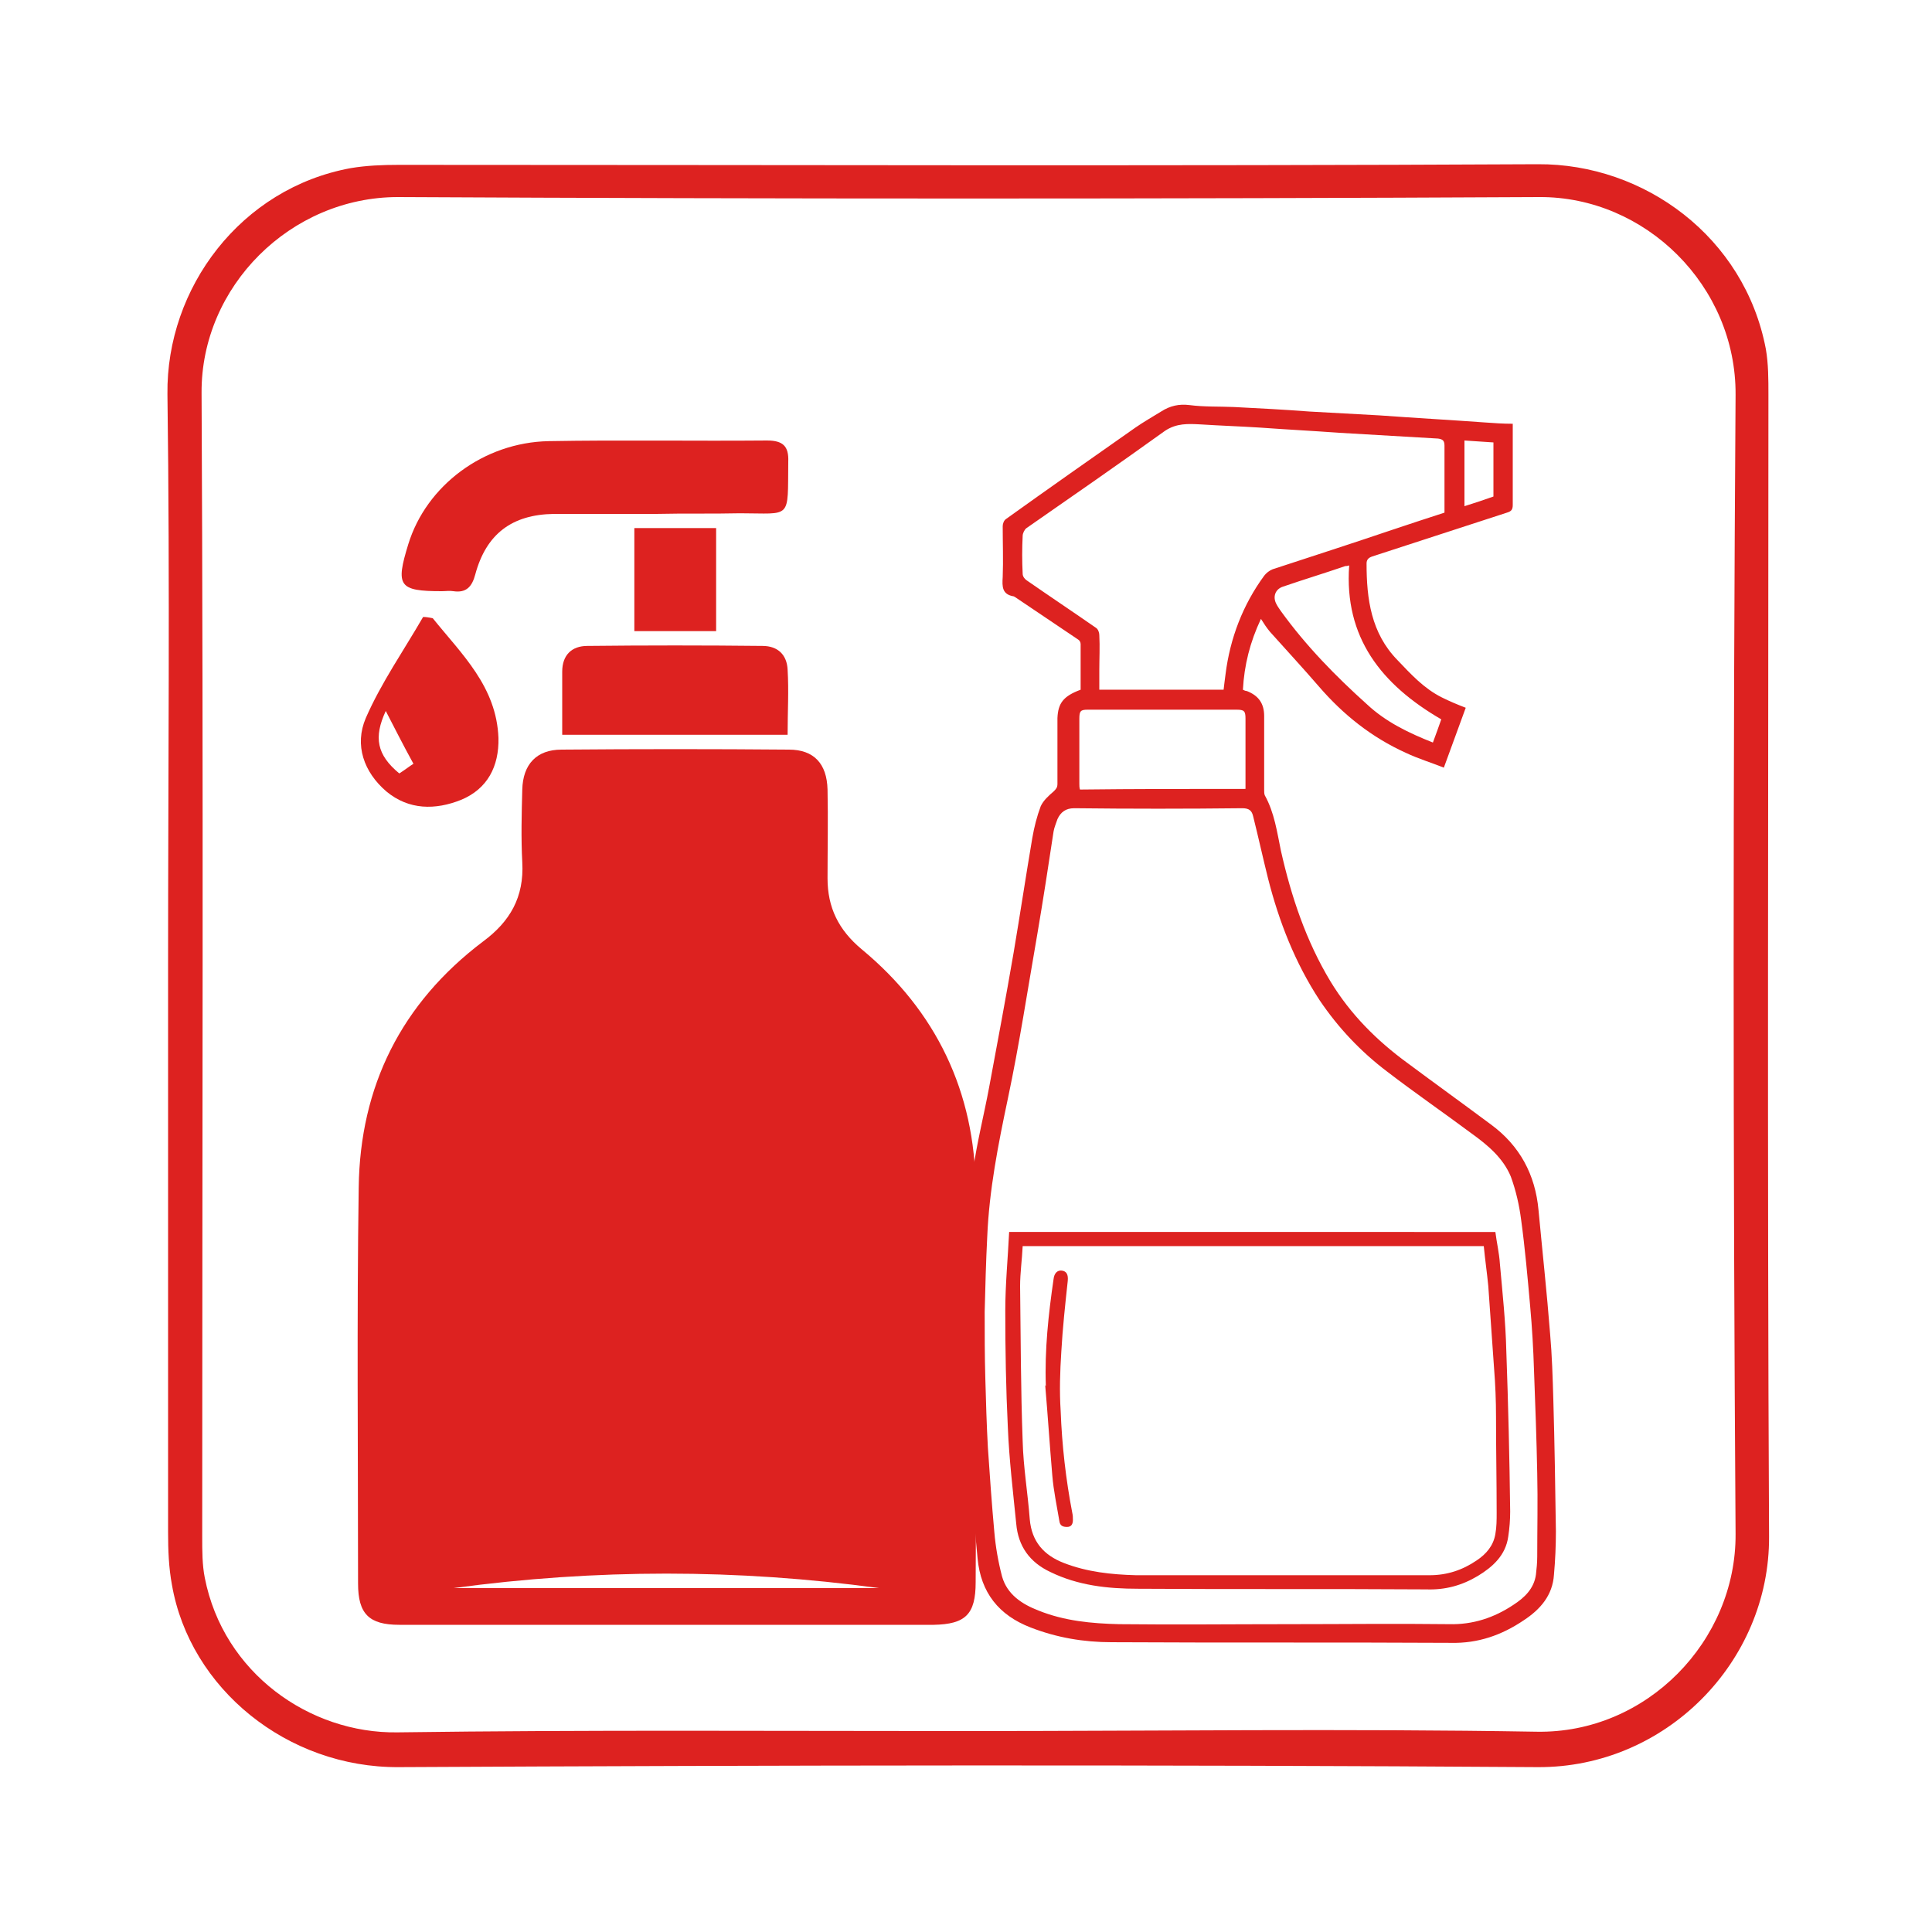 <?xml version="1.0" encoding="utf-8"?>
<!-- Generator: Adobe Illustrator 27.2.0, SVG Export Plug-In . SVG Version: 6.00 Build 0)  -->
<svg version="1.1" id="Ebene_1" xmlns="http://www.w3.org/2000/svg" xmlns:xlink="http://www.w3.org/1999/xlink" x="0px" y="0px"
	 viewBox="0 0 300 300" style="enable-background:new 0 0 300 300;" xml:space="preserve">
<style type="text/css">
	.st0{display:none;}
	.st1{display:inline;}
	.st2{fill:#DD2220;}
	.st3{display:inline;fill:#DD2220;}
	.st4{fill:none;}
</style>
<g class="st0">
	<g class="st1">
		<path class="st2" d="M119.8,229.3c5.2,0.7,10.4,1.3,15.6,2c8.2,1.1,16.3,2.4,24.5,3.5c8.9,1.2,17.8,0.9,26.6-0.4
			c6.9-1,13.8-2.2,20.5-4.1c6.8-1.9,12.4-5.9,15.8-12.3c2.1-3.8,2.9-8,2.5-12.3c-0.2-1.5,0.2-2.2,1.5-2.9c9.7-5,19.2-10.4,29.1-15.2
			c8.7-4.3,17.5-8.3,26.9-10.7c3-0.8,5.7-0.1,7.7,2.2c2.1,2.4,1.5,5,0.4,7.6c-2.7,6-6.9,10.9-11.9,15.1
			c-9.3,7.9-18.8,15.6-28.3,23.3c-6.1,4.9-13.1,8.1-20.2,11.2c-17.2,7.5-35,13.2-52.8,18.9c-11.6,3.8-23.6,3.8-35.5,4
			c-10,0.1-20-0.1-30-0.7c-9.3-0.6-17.5,2.2-25.3,6.8c-11.8,7-22,15.8-31.5,25.6c-1.3,1.3-2.3,1.7-4,1.1c-8.1-2.9-15-7.4-21.1-13.5
			c-11.3-11.2-18.7-24.6-24.5-39.1c-0.8-1.9-0.3-2.6,1.5-3.7c7.3-4.7,14.5-9.8,21.7-14.8c2.5-1.7,4.8-3.6,7.2-5.3
			c5.8-4.2,11.1-8.8,15.5-14.7c6.2-8.2,14.5-14,24-17.8c5.9-2.3,12-3.3,18.4-3.6c18.1-0.7,34.9,4.1,51.1,11.6
			c6.7,3.1,13.7,4.8,20.9,5.4c9.6,0.8,19.2,0.8,28.8,1.6c5.5,0.4,11,0.9,16.3,2.4c8.3,2.2,11,10.5,5.9,17.5
			c-1.8,2.5-4.5,4.7-7.2,6.2c-7,4-14.8,5.3-22.6,6c-18.2,1.6-36.4-0.2-54.5-2.1c-3.3-0.4-6.7-0.2-10.1-0.2c-1,0-1.9,0.6-2.9,0.9
			C119.7,228.8,119.8,229,119.8,229.3z"/>
	</g>
	<path class="st3" d="M285.4,141.5c-5.2-10-15.9-16.6-31.7-19.6c2.6-3.3,6.7-9.1,9.6-16.3c6-14.9,3.4-28.3-7.3-38.6
		c-7.8-7.5-17-12.1-27.5-13.8c-1.1-11.5-6.6-21.8-15.6-29.1C204,16.8,193,13.5,182,14.8c-10.6,1.2-20.3,6.6-27.2,15.1
		c-6.2,7.5-9.6,16.8-9.7,26.4c-3.8,0.8-7.5,2.5-10.8,5.3c-11.4,9.7-14.6,21.1-15.2,29c-0.4,5,0.1,9.2,0.6,11.9
		c-5.3-0.3-16.1,0.8-25.6,11.8c-7.9,9.2-11.2,22.1-8.8,34.4c2.1,10.7,6.8,20.2,13.9,28.3l3.2-2.8c-6.6-7.5-11-16.4-12.9-26.3
		c-2.2-11,0.8-22.5,7.9-30.8c11.2-13,24.1-10.2,24.6-10l3.7,0.9l-1.2-3.6c0-0.1-1.8-5.8-1.2-13.5c0.9-10.2,5.5-19,13.7-25.9
		c17.4-14.8,49.2,8.6,49.5,8.8l1.6,1.2l1.3-1.5c9.6-11,21.8-17.3,32.6-16.6c12,0.7,22.4,5.2,30.9,13.4c9.5,9.1,11.7,20.5,6.4,33.8
		c-4.1,10.3-11.2,17.9-11.3,18l-2.8,3l4,0.6c16.5,2.5,27.3,8.5,32.3,18c7.5,14.3-0.9,31.9-1,32.1l1.9,0.9l1.9,0.9
		C284.9,176.6,293.9,157.7,285.4,141.5z M187.5,69.1c-5.4-3.7-23.6-15.1-39.7-13.3c0.5-19.3,15.3-36.1,34.5-38.3
		c10.3-1.2,20.6,1.9,28.9,8.6c8.2,6.7,13.4,16.1,14.5,26.6c-1.1-0.1-2.2-0.2-3.3-0.3C210.7,51.8,197.8,58,187.5,69.1z"/>
	<g class="st1">
		<path class="st2" d="M141.7,137.5c-8.5-10.1-7.6-25.4,2-34.2c4.8-4.4,11.2-6.6,17.9-6.2c6.8,0.4,13,3.4,17.5,8.6l-1.2,1.1
			c-4.2-4.8-10-7.6-16.3-8c-6.3-0.4-12.2,1.7-16.7,5.8c-8.9,8.2-9.8,22.5-1.9,31.9L141.7,137.5z"/>
	</g>
	<g class="st1">
		<path class="st2" d="M228.3,139.8l-1-0.7c2.8-4,3.9-8.8,3-13.6c-0.9-4.7-3.5-8.7-7.3-11.3c-7.7-5.1-18.5-3.1-24,4.4l-1-0.7
			c5.9-8.1,17.5-10.3,25.7-4.7c4.1,2.8,6.9,7.1,7.9,12.1C232.5,130.5,231.3,135.6,228.3,139.8z"/>
	</g>
	<g class="st1">
		<path class="st2" d="M211.9,176.8l-1-0.7c2.8-4,3.9-8.8,3-13.6c-0.9-4.7-3.5-8.7-7.3-11.3c-7.7-5.1-18.5-3.1-24,4.4l-1-0.7
			c5.9-8.1,17.5-10.3,25.7-4.7c4.1,2.8,6.9,7.1,7.9,12.1C216.1,167.4,214.9,172.6,211.9,176.8z"/>
	</g>
</g>
<g class="st0">
	<g class="st1">
		<polygon class="st4" points="66.3,189.9 66.3,188.3 66.3,188.5 		"/>
		<polygon class="st2" points="64.4,242.2 66.3,242.2 66.3,189.9 		"/>
	</g>
	<g class="st1">
		<path class="st2" d="M261.5,263.5l-2.9-2.3c9.4-11.7,24.5-32.4,24.7-37.9c0.2-7-5.8-10.6-5.9-10.6l-3.2-1.8l3.4-1.4
			c0.1-0.1,14.5-6.4,13.7-17.8c-0.7-10.6-4.5-13.5-8.1-16.4c-1.3-1-2.6-2.1-3.7-3.4c-1.7-2-1.7-4.9-0.2-6.9
			c11.1-14.7,4.5-35.2-3.8-45c-4.1-4.9-9.1-7.2-13.5-9.2c-4.4-2.1-8.6-4-10.5-8.1c-4.1-8.9-12.8-15.3-25.8-19.2
			c-9.8-2.9-14.8,1.3-19.3,5c-2.7,2.2-5.2,4.3-8.2,4.3c-4.1,0-4.6-4.3-5.1-8.4c-0.8-6.8-1.7-14.5-13.4-15.4
			c-7.5-0.5-21.7,9.7-23,12.9c-0.5,1.1-1.5,1.9-2.7,1.9c-1.2,0.1-2.3-0.6-2.9-1.7c-2.2-4.4-7.2-12.1-15.5-14.7
			c-5.7-1.8-12.1-0.7-19.1,3.1c-5,2.7-7.8,6-8.3,9.8c-1,7.1,5.9,13.9,5.9,14l-2.6,2.6c-0.3-0.3-8.3-8.2-7-17.1
			c0.7-5,4.1-9.3,10.2-12.6c7.8-4.3,15.2-5.4,21.9-3.3c9,2.8,14.5,10.5,17.2,15.5c3.4-5.1,17.6-14.8,26.1-14.1
			c14.7,1.1,16,12,16.8,18.6c0.3,2.4,0.6,5.2,1.5,5.2c1.8,0,3.7-1.6,5.9-3.4c4.7-3.9,11-9.2,22.7-5.7c14.1,4.2,23.6,11.3,28.1,21.2
			c1.3,2.8,4.6,4.4,8.7,6.3c4.5,2.1,10.2,4.7,14.8,10.2c9,10.8,16.2,33.3,3.9,49.6c-0.5,0.7-0.5,1.7,0.1,2.4c0.9,1,2,1.9,3.2,2.8
			c3.9,3,8.6,6.8,9.5,19c0.7,10.7-8.5,17.3-13.2,20.1c2.3,2.2,5.4,6.1,5.2,12C286.7,232,264.1,260.3,261.5,263.5z"/>
	</g>
	<circle class="st3" cx="159.4" cy="49.8" r="8.7"/>
	<circle class="st3" cx="230.8" cy="46.7" r="16.2"/>
	<path class="st3" d="M259.9,126.7h-15.7c-3.4,0-6.2,2.8-6.2,6.2v0.6c0,2.7,1.7,4.9,4,5.8l-10.2,12.2c-0.7,0.9-0.6,2.2,0.3,2.9l0,0
		c0.9,0.7,2.2,0.6,2.9-0.3l12.1-14.4h12.9c3.4,0,6.2-2.8,6.2-6.2v-0.6C266.1,129.5,263.3,126.7,259.9,126.7z"/>
	<path class="st3" d="M214.3,264h23.1c4.9,0,8.9-4,8.9-8.9v0c0-4.9-4-8.9-8.9-8.9h-23.1c-4.9,0-8.9,4-8.9,8.9v0
		C205.4,260,209.4,264,214.3,264z"/>
	<path class="st3" d="M242.7,166.7c-18.4-9.9-20.5-19-20.5-19c-6.1-36.7-22.3-37-22.3-37l-124.1-2.4c8.4-4.2,13.8-12.8,13.8-22.3
		c0-13.8-11.2-25-25-25s-25,11.2-25,25c0,10.7,6.8,19.9,16.3,23.5h-6c-8.4,0-15.8,5-18.9,12.8l-16,40.1C9.7,175.8,7,189.8,7,204.2
		v52.2c0,7.6,6.2,13.7,13.7,13.7h4.9c6.7,0,12.3-4.9,13.5-11.2c1.2,6.4,6.8,11.2,13.5,11.2c7.6,0,13.7-6.2,13.7-13.7v-14.3h174.1
		c3.3,0,5.9-2.7,5.9-5.9v-63.4C246.3,170.3,244.9,167.9,242.7,166.7z M43.3,86.1c0-11.8,9.6-21.3,21.3-21.3s21.3,9.6,21.3,21.3
		c0,8.6-5.1,16.3-13,19.6c-2.6,1.1-5.4,1.7-8.3,1.7C52.9,107.4,43.3,97.8,43.3,86.1z M75.9,142l-9.6,33.3l-3.7,12.7v68.5
		c0,5.5-4.5,10-10,10c-5.3,0-9.8-4.2-10-9.5l-3.2-64.3l-3.7,0.1v63.7c0,5.5-4.5,10-10,10h-4.9c-5.5,0-10-4.5-10-10v-52.2
		c0-13.9,2.6-27.5,7.8-40.5l16-40.1c2.5-6.4,8.6-10.5,15.5-10.5h14.7h58.5c5.6,0,10.1,4.5,10.1,10.1c0,5.5-4.5,10-10,10.1l-36.9,0.5
		C81.5,134,77.2,137.3,75.9,142z M168.1,212.2H87.8v-5.2h80.4V212.2z M168.1,204.8H87.8v-5.2h80.4V204.8z M168.1,197.3H87.8v-5.2
		h80.4V197.3z M168.1,189.8H87.8v-5.2h80.4V189.8z M223.2,192.1c-1.1,0-2.1-0.2-3.1-0.4c-0.4,5.3-6.4,9.4-13.6,9.4
		c-7.5,0-13.7-4.5-13.7-10c0-5.5,6.1-10,13.7-10c3.3,0,6.4,0.9,8.8,2.4c1.3-2.3,4.4-3.9,7.9-3.9c4.7,0,8.6,2.8,8.6,6.3
		C231.8,189.3,228,192.1,223.2,192.1z"/>
</g>
<g class="st0">
	<g class="st1">
		<path class="st2" d="M291,162.1c-0.2-1.7-0.2-3.4-0.7-4.9c-1.5-4.9-6.5-6.6-10.9-3.9c-3.4,2.1-5.3,5.3-6.6,8.9
			c-2.7,7.2-3.2,14.7-3.2,22.3c0,2.1-0.6,3-2.7,3.5c-11.2,2.6-22.3,5.3-33.5,8c-3,0.7-3.7,0.2-4.1-2.7c-0.9-7.4-2.4-14.6-5.9-21.2
			c-2.4-4.7-6-7.9-11.3-9.1c-6.7-1.5-11.9,1.4-16.3,6c-6.2,6.5-8.6,14.6-9.3,23.3c-0.3,3.8-0.5,7.7-0.5,11.6c0,2.3-1,3.3-3.2,3.5
			c-8.8,0.7-17.5,1.1-26.3,2.1c-16.8,1.9-33.5-0.2-50.2-0.9c-14-0.6-28-1.4-42.1-2.1c-10.9-0.5-21.8-1-32.7-1.6
			c-4.4-0.2-6.2-2.1-6.1-6.6c0-8.3,0-16.6,0.3-24.9c0.1-2.6,0.8-5.4,1.8-7.9c2.4-6.2,5-12.3,7.7-18.4c1.9-4.4,5.6-6.7,10.2-7.7
			c16.1-3.6,32.2-7.2,48.2-10.9c1.4-0.3,2.8-0.9,4-1.8c12.8-9.6,25.5-19.3,38.4-28.8c2.1-1.5,4.9-2.6,7.4-2.8c24-1.8,48-3.4,72-4.9
			c3.5-0.2,7.1,0.1,10.4,0.9c12.8,3.1,25.4,6.5,38.2,9.6c2.9,0.7,5,2.2,6.8,4.5c7.4,9.9,14.8,19.7,22.3,29.4c2.7,3.5,4,7.5,4.1,11.9
			c0,10,0,20,0,30.1c0,2.2-0.7,3.9-2.9,5c-0.7,0.3-1.3,1.6-1.3,2.4c-0.5,6.2-1.5,12.2-4.5,17.7c-1.5,2.7-3,5.6-6.6,5.5
			c-3.7-0.1-5.1-3.2-6.5-6c-2.4-5-3.1-10.3-3.4-15.8c-0.3-7.5,0.4-15,3.3-22c1-2.4,2.4-4.7,4.1-6.6c2.4-2.7,5.2-2.5,7.7,0.1
			c0.7,0.8,1.3,1.7,1.9,2.6c0.5,0.9,1,1.8,1.5,2.7C290.6,162.2,290.8,162.1,291,162.1z M105.4,127.1c0.1,0.3,0.3,0.5,0.4,0.8
			c1,0,2.1,0,3.1,0c16.8-0.5,33.7-1,50.5-1.5c15.9-0.5,31.9-1,47.8-1.5c2.4-0.1,3.7-1.2,4.1-3.7c1.1-7.8,2.3-15.6,3.3-23.4
			c0.4-3.2,0-3.6-3.2-3.4c-21.8,1.3-43.6,2.6-65.4,4.1c-2.3,0.2-5,0.9-6.8,2.2c-10.8,8.1-21.4,16.4-32,24.6
			C106.4,125.8,105.9,126.5,105.4,127.1z M79.8,182.8C79.8,182.8,79.8,182.8,79.8,182.8c-12.8-0.4-25.6-0.9-38.4-1.2
			c-3.6-0.1-5.8,1.5-6.9,4.8c-1.2,3.9-2.3,7.9-3.3,11.8c-0.6,2.4,0.1,3.4,2.6,3.5c6.4,0.4,12.8,0.7,19.2,1c14.3,0.8,28.7,1.5,43,2.3
			c13.3,0.7,26.6,1.4,39.8,2c0.9,0,2.4-0.3,2.7-0.9c0.3-0.7-0.2-2-0.8-2.8c-3.1-4.6-6.4-9.1-9.5-13.7c-2.6-3.9-6.2-5.5-10.8-5.6
			C104.9,183.7,92.3,183.2,79.8,182.8z M145.8,158.9C145.8,158.9,145.8,158.9,145.8,158.9c7.4-0.3,14.7-0.7,22.1-1.1
			c2.9-0.2,5.4-1.4,7.3-3.6c3-3.6,6-7.1,8.9-10.8c0.6-0.8,0.9-2.4,0.6-3.3c-0.3-0.7-1.9-1.2-2.9-1.1c-14.3,1.5-28.7,3.1-43,4.6
			c-2.9,0.3-5,1.8-6.2,4.6c-1.2,2.8-2.4,5.6-3.5,8.4c-0.9,2.3-0.3,3.1,2.3,3C136.1,159.4,140.9,159.1,145.8,158.9z M168.7,168.4
			c-1.7,0.4-2.9,0.6-4,0.9c-8,2.3-16,4.7-24.1,7c-4.3,1.2-5.4,3.8-3.4,7.8c2.7,5.1,5.4,10.1,8,15.3c1.3,2.5,3.1,3.6,5.9,3.3
			c5.5-0.6,10.9-1,16.4-1.5c2.4-0.2,3.5-1.7,3.1-4.1c-0.7-4.8-1.6-9.5-2.3-14.3c-0.2-1.2-0.6-1.7-1.9-1.6c-2.9,0.3-5.7,0.4-8.6,0.6
			c-1.1,0.1-2.3,0-3.4,0c3.7-2.2,7.5-3.8,11.3-5.5c0.8-0.3,1.8-0.9,2-1.5C168.2,172.9,168.3,171,168.7,168.4z M222.4,125.7
			c1.6-4,3-5.3,5.7-5.1c2.2,0.2,4.5,0.3,6.6,0.9c1,0.3,2.4,1.4,2.5,2.2c0.4,3.6-1.4,7.4-6.2,6.7c-2.1-0.3-4.3-0.5-6.4-0.7
			c0,0.3-0.1,0.5-0.1,0.8c3.1,0.2,6.3,0.6,9.4,0.6c0.9,0,2.3-0.9,2.7-1.8c0.9-1.6,2-1.5,3.5-1.4c3.2,0.3,6.5,0.5,10,0.8
			c-2.7-9.6-5.2-18.8-7.8-28c-0.2-0.6-0.9-1.2-1.5-1.4c-5.2-1.4-10.3-2.6-15.5-3.9c-1.6-0.4-2.6,0.2-2.7,1.9c-1,8.6-2,17.1-3,25.7
			C219.3,125.1,220.1,126.2,222.4,125.7z M246.5,100.8c-0.2,0.3-0.3,0.4-0.2,0.5c2.4,8.9,4.8,17.8,7.4,26.7c0.2,0.5,1.1,1.2,1.7,1.2
			c4.1,0.4,8.2,0.5,12.2,1.1c3.9,0.6,7-0.6,9.8-3.3c2.1-2,2.4-3.2,0.7-5.5c-3-4.3-5.9-8.7-9.2-12.8c-1.2-1.5-3-2.9-4.8-3.4
			C258.3,103.5,252.4,102.2,246.5,100.8z M84.5,144.4c-9.6,0-19.2,0-28.8,0c-4.7,0-7.3,3.6-10.2,6.5c-0.5,0.5-0.4,1.6-0.3,2.4
			c0.7,6.2,1.5,12.4,2.3,18.6c0.3,2.1,1.4,3.2,3.5,3.3c18.9,0.5,37.7,1,56.6,1.6c2.2,0.1,3.8-0.8,4.8-2.8c3.2-6.5,6.4-13.1,9.5-19.7
			c0.4-0.9,0.5-2.1,0.3-3.1c-0.8-2.8-6.5-6.8-9.4-6.8C103.4,144.4,93.9,144.4,84.5,144.4z M31.7,159.6c0.8,0.2,1.2,0.2,1.6,0.3
			c6.2,1.4,6.2,1.4,5.8-4.9c0-0.5,0-1-0.1-1.5c-0.3-2.5-0.5-4.9-0.8-7.4c-0.2,0-0.5-0.1-0.7-0.1C35.7,150.5,33.7,154.9,31.7,159.6z
			 M282.8,171.4c-2.8,2.8-3,17.8-0.3,19.4C285.1,187.1,285.3,173.7,282.8,171.4z M234.2,186.7c10.9-1.6,21.4-3.2,31.9-4.8
			c0-0.2,0-0.3-0.1-0.5c-10.5,0.8-21,1.6-31.7,2.5C234.3,184.8,234.2,185.5,234.2,186.7z M27.1,173.5c0,5.3,0,10.3,0,15.4
			c1.5-3.3,2.7-6.7,3.6-10.1C31.4,176.2,30.2,174.4,27.1,173.5z"/>
		<path class="st2" d="M186.9,209.8c2.2,10.3,4.9,20.1,14.5,26.8c-1.2,0.1-1.9,0.1-2.6,0.1c-4,0-8.1-0.3-12.1,0.1
			c-10,1.2-15.7-4.2-19.7-12.3c-0.5-1-0.9-1.9-1.3-2.9c-1.6-3.9-1.6-4-5.7-3.3c-11.4,1.8-22.7,1.2-34.1,0.6
			c-8.4-0.5-16.7-0.8-25.1-1.3c-1.7-0.1-2.6,0.4-3.5,1.9c-1.5,2.5-3.2,5-5.3,7c-5.6,5.4-12.5,4.9-17.3-1.2c-1.7-2.2-3.1-4.7-4.3-7.1
			c-1.2-2.2-1.1-2.3-4.1-1.9c1.9,5.8,4.9,10.9,10.3,15c-1.5,0-2.4,0-3.4,0c-4.9-0.2-9.8-0.7-14.8-0.7c-5.2-0.1-9-2.5-11.8-6.5
			c-1.7-2.4-2.8-5.2-4.3-7.7c-0.4-0.6-1-1.6-1.5-1.6c-4.3,0.3-6.5-2.5-8.8-5.4c-0.4-0.6-0.9-1.1-1.2-1.6c4.7,0,9.4-0.2,14.1,0
			c14.9,0.7,29.8,1.5,44.8,2.3c17.4,0.9,34.8,2,52.2,2.5c7.8,0.2,15.6-0.8,23.3-1.3C172.3,210.9,179.4,210.3,186.9,209.8z"/>
		<path class="st2" d="M226.2,201.3c-0.1,7.8-1.1,15.5-4.8,22.4c-1.7,3.3-4.2,6.5-7,9c-4,3.5-9.3,3.4-13.2-0.3
			c-2.7-2.6-5.4-5.7-6.8-9.1c-6.8-15.6-6.9-31.3,0.5-46.8c0.9-2,2.3-3.8,3.8-5.4c5.7-6.1,13.1-5.8,18.4,0.7c4.9,6,7.1,13,8.3,20.5
			C225.8,195.2,225.9,198.3,226.2,201.3z M204.3,200.3c0,0.1,0,0.3,0,0.4c0.5,3.5,0.9,7.1,1.6,10.6c0.1,0.5,0.4,0.9,0.8,1.2
			c0.6,0.6,1.7,0.6,2.3,0c0.4-0.4,0.7-0.8,0.8-1.2c1.7-7.1,1.6-14.1-0.3-21.2c-0.1-0.4-0.4-0.8-0.8-1.2c-0.6-0.6-1.6-0.6-2.2,0
			c-0.4,0.4-0.7,0.7-0.8,1.1C205.1,193.4,204.8,196.8,204.3,200.3z"/>
		<path class="st2" d="M253.3,193.2c6-1.4,11.3-2.7,16.8-4c1.2,6.8,2.3,13.5,7.7,18.9c-1.4,0-2.4,0-3.4,0c-3-0.1-6.1-0.4-9.1-0.4
			c-3.6,0-6.3-1.5-7.8-4.6C255.9,199.9,254.8,196.7,253.3,193.2z"/>
		<path class="st2" d="M130.3,204.9c-32.3-1.7-64.1-3.3-95.9-5c0.8-4.6,3.2-6.6,7.5-6.4c24.2,0.8,48.4,1.6,72.6,2.4
			c2.4,0.1,4.8,0.1,7.1,0.6C125.8,197.6,127.9,201,130.3,204.9z"/>
		<path class="st2" d="M84.4,147.6c9.4,0,18.7,0,28.1,0c1.7,0,6.1,3.1,6.4,4.7c0.1,0.5-0.1,1.1-0.4,1.6c-3,6.1-6,12.2-9,18.3
			c-0.8,1.6-2,1.4-3.3,1.4c-8.5-0.2-17-0.5-25.6-0.8c-9.3-0.3-18.6-0.5-27.8-0.7c-1.8,0-2.4-0.5-2.6-2.3c-0.5-5-1.1-9.9-1.8-14.9
			c-0.2-1.8,0.2-2.9,1.6-4.2c2.7-2.4,5.5-3.3,9.1-3.2C67.7,147.7,76.1,147.6,84.4,147.6z M50.1,155.5c-0.6,2.1,0.2,2.5,1.8,2.5
			c7.6,0,15.3-0.1,22.9,0c1,0,2.2,0.5,3,1.1c1.6,1.2,3.1,1.1,4.7,0c0.9-0.6,2-1.1,3-1.1c9.3-0.1,18.7-0.1,28,0
			c1.7,0,2.8-0.4,2.8-2.5c-10.3,0-20.4,0-30.6-0.1c-1.2,0-2.3-0.9-3.5-1.1c-1.3-0.2-3.2-0.7-4,0c-1.4,1.2-2.7,1.2-4.3,1.2
			C66.1,155.5,58.1,155.5,50.1,155.5z M117.2,152.3c0.1-0.3,0.2-0.7,0.3-1c-1.3-0.4-2.5-1.3-3.8-1.3c-19.7-0.1-39.4,0-59.1-0.1
			c-1.9,0-3.1,0.8-4.4,2.4C72.8,152.3,95,152.3,117.2,152.3z M113.3,161.6c-20.9,0-41.8,0-62.7,0c-0.4,2.1,1,2,2.4,2.1
			c19.2,0.2,38.4,0.4,57.6,0.6C112.3,164.2,113.3,163.7,113.3,161.6z M51.1,166.8c0.2,1,0.3,1.6,0.5,3c7.7,0,15.3-0.1,22.9,0
			c10.8,0.2,21.7,0.6,32.5,0.9c1.6,0,3.2,0.1,2.9-2.4C90.4,167.8,70.9,167.3,51.1,166.8z"/>
	</g>
	<g class="st1">
		<path class="st2" d="M59,68.3c-1.1,1.1-2.1,2-3,3c-0.3,0.3-0.3,0.8-0.4,1.2c0,0.1,0,0.1,0,0.2c0.2,0.8,0.1,2,0.6,2.3
			c0.8,0.5,1.9,0.3,2.9,0.4c0.3,0,0.6-0.2,0.8-0.5c0.9-0.8,1.7-1.7,2.6-2.6c0,0,0.1-0.1,0.2-0.1c0.8,1.6,1,3.3,0.6,5
			c-1,4.5-5.5,7.3-10,6.1c-0.6-0.2-0.9-0.1-1.3,0.3c-3,3-6,6-9,9c-2.1,2.1-4.1,4.1-6.2,6.1c-0.6,0.6-0.8,1.1-0.6,2
			c0.7,3.1-0.2,5.7-2.6,7.8c-2.3,2-5.1,2.4-8,1.5c-0.1,0-0.3-0.1-0.4-0.2c0,0-0.1-0.1-0.2-0.3c1.2-1.2,2.4-2.4,3.7-3.6
			c0.4-0.4,0.6-0.8,0.5-1.4c-0.2-0.8-0.3-1.6-0.4-2.5c-1-0.1-2-0.3-3-0.3c-0.3,0-0.7,0.2-0.9,0.4c-1.2,1.2-2.4,2.5-3.7,3.8
			c-1.2-2.9-1.1-5.5,0.5-7.9c1.9-2.9,5.5-4.3,8.8-3.3c0.6,0.1,0.9,0.1,1.3-0.3c5.2-5.2,10.4-10.4,15.6-15.5c0.4-0.4,0.4-0.8,0.3-1.3
			c-0.8-3.2,0.1-6,2.5-8.1c2.4-2.1,5.2-2.5,8.2-1.4C58.6,68.1,58.7,68.2,59,68.3z"/>
		<path class="st2" d="M58.9,109.7c-4.5,2.4-10.3-0.5-11.2-5.4c-0.2-1.3,0-2.6,0.1-3.9c0.1-0.5,0-0.8-0.4-1.2
			c-1.5-1.5-3.1-3-4.6-4.6c1.7-1.6,3.3-3.1,4.8-4.6c1.4,1.4,3,2.8,4.4,4.3c0.5,0.5,0.8,0.6,1.5,0.4c3.2-0.7,6,0.1,8.1,2.6
			c2.1,2.4,2.4,5.2,1.3,8.2c0,0.1-0.1,0.2-0.2,0.5c-0.5-0.6-1-1-1.5-1.5c-1.3-1.3-2.5-2.5-3.8-3.8c-1.2-1.2-2.8-1.1-3.9,0
			c-1.1,1.1-1,2.7,0.1,3.8C55.4,106.2,57.1,107.9,58.9,109.7z"/>
		<path class="st2" d="M41.3,83.5c-1.6,1.5-3.2,3-4.9,4.6c-0.9-0.9-1.9-1.9-2.9-2.8c-0.2-0.1-0.3-0.3-0.4-0.5
			c-0.9-1.1-1.8-1.6-3.5-1.3c-6.1,0.9-10.7-5.2-8.4-10.9c0-0.1,0.1-0.2,0.3-0.6c0.8,0.9,1.5,1.7,2.2,2.5c0.9,1,1.9,1.9,2.8,2.8
			c1.2,1.2,2.8,1.3,4,0.2c1.1-1.1,1.1-2.8-0.2-4c-1.5-1.5-3-3-4.4-4.4c-0.2-0.2-0.4-0.4-0.7-0.7c1.9-0.9,3.8-1,5.7-0.4
			c4.1,1.2,6.6,5.5,5.5,9.7c-0.2,0.6,0,1,0.4,1.4C38.2,80.4,39.7,81.9,41.3,83.5z"/>
	</g>
	<g class="st1">
		<path class="st2" d="M42,126c-20.4,0-37-16.6-37-37s16.6-37,37-37s37,16.6,37,37S62.4,126,42,126z M42,53.8
			C22.6,53.8,6.8,69.6,6.8,89s15.8,35.2,35.2,35.2S77.2,108.4,77.2,89S61.4,53.8,42,53.8z"/>
	</g>
</g>
<g class="st0">
	<path class="st3" d="M108.8,90.5c1.2-5.8,2.5-11.1,5.2-15.9c8.7-15.4,22-23.4,39.5-22.9c19,0.6,32.3,10.5,39.5,28.2
		c0.9,2.1,0.9,3.4,3.6,1.4c11-8,26-2.9,30,10.1c0.8,2.5,1.6,2.6,3.8,1.8c8.1-2.8,15.5-1.2,21.7,4.6c6.1,5.8,7.9,13.1,5.7,21.1
		c-0.6,2.1-0.1,3,1.7,4c4.8,2.6,7.8,6.7,9.2,11.9c0.4,1.5,0.9,2.3,2.6,2.5c10.9,1.4,19.1,8.9,21.5,19.4c2.4,10.6-1.8,21.3-11.1,27.1
		c-2.3,1.4-2.7,2.8-2.5,5.3c0.6,7.9-2.6,14-9.3,18.3c-1.9,1.2-3.1,1.6-3.3-1.6c-0.5-9.3-1.3-18.5-2.1-27.8
		c-0.6-7.4-9.7-14.4-17.3-13.6c-0.6,0.1-1.1,0.2-1.7,0.3c-0.8,0.1-1.8,0-1.9-1c-0.2-1.3,1-0.9,1.7-1.1c4.2-1,6.6-4,8.1-7.8
		c1.2-3.1,0.5-5.9-2.4-7.9c-1.2-0.8-2.5-2-3.9-2.2c-10.9-1.7-21.2-7.9-32.8-4.9c-1.1,0.3-2,0-2.7-0.9c-6.3-8.6-15.6-11.2-25.5-12.4
		c-7.6-0.9-15.4-2.5-22.9-1.3c-5.9,0.9-12,2.2-17.5,0.9c-6.6-1.6-12.9-0.7-19.3-0.4c-6.5,0.3-13,1.3-19.3,3.1
		c-5.5,1.6-10,4.5-13.5,8.9c-1.4,1.7-2.6,2.3-4.9,2c-5.5-0.8-11-0.3-16.5,0.4c-0.2,0-0.5,0-0.7,0.2c-3.6,3.8-8.6,2.9-13,4
		c-0.4,0.1-0.9,0.2-1.3,0.4c-3.4,1.6-6.8,3.3-7.2,7.6c-0.3,3.7,4.2,9,8.1,10.3c0.8,0.3,2.6-0.4,2.4,1.2c-0.2,1.6-1.8,1-2.9,0.9
		c-9.4-1-17.5,5.9-18.2,15.4c-0.8,10.7-2.1,21.5-2.2,32.3c0,2.2-0.9,2.4-2.8,1.9c-10.1-2.7-15.9-12.9-13.4-23.8
		c0.4-1.6,0.2-2.8-0.2-4.3c-1.4-5.1-1.5-10.2,0.8-15.1c0.7-1.6,0.6-2.6-0.4-4.1c-13.8-19.6-2.2-45.2,21.5-47.5
		c2.9-0.3,2.2-1.9,2.2-3.5c0.3-15.4,6.9-26.9,20.8-33.8c13.9-6.9,30.2-4.1,41.4,6.7C107.4,89.3,107.9,89.8,108.8,90.5z M229.4,117.5
		l-0.1-0.1L229.4,117.5c1.5,2.3,3.1,4.5,0.9,7.6c2.7-2.6,5.1-1.7,8,0.2c-1.2-1.9-2.2-3.1-2.5-4.4c-0.3-1.4,1.5-2.5,1.3-4.7
		C234.7,120,232.1,118.7,229.4,117.5z M62.5,96.5c5.6,1.8,7.8,5.3,6.6,11.2c1.4-6,5.4-7.1,10.7-6.6c-5.9-1.5-7-5.4-6.3-10.8
		C71.6,95.8,68.2,97.9,62.5,96.5z M136.7,82.9c3.7,0.5,3.2,3.3,3.7,6c0.8-3.8,3.5-3.5,6.3-3.6c-2.9-1.3-4.3-3.3-3.5-6.8
		C140.4,82.3,140.4,82.3,136.7,82.9z"/>
	<path class="st3" d="M225,143.5c3,0.9,6.7-0.8,8.7,3.6c0.7,1.6,3.3,1.7,5.2,1c3.1-1.1,5.9,0.3,8.5,1.6c1,0.5,2.7,1.4,1.8,3.7
		c-0.8,2.1-1.3,4.1-3.9,4.9c-2.4,0.7-4.9,0.3-7.6,0.7c0.8,3.1,1.6,6,2.4,8.9c0.5,1.9,1.9,1.3,3.1,1.1c3.7-0.4,7.2-1,10.8,1.1
		c4.2,2.4,5.8,6.1,6.4,11.1c0.8,7.1,1.4,14.1,1.9,21.2c0.8,13.1,1.9,26.1-0.3,39.1c-1.2,6.9-2.2,6.6-6.9,7
		c-7.2,0.7-14.3,1.7-21.5,2.1c-8.1,0.4-16.1,2.1-24.1,2.8c-30.5,2.5-61,2.9-91.5,1.5c-18.3-0.8-36.6-2.4-54.8-4.5
		c-5.5-0.6-10.9-1.4-16.3-2.1c-3.3-0.4-4-2.9-4.5-5.6c-1.5-8.1-1.6-16.2-1.4-24.3c0.4-13.4,1.6-26.7,2.7-40
		c0.5-5.3,7.1-10.2,13.1-9.9c2.1,0.1,4.8,1.5,6.3,0.3c1.4-1.2,1.5-3.9,2.2-6c0.3-0.7,0.7-1.4,0.9-2.2c0.4-1.2,0.2-2-1.3-1.9
		c-1.3,0.1-2.5,0-3.8,0c-3.4-0.1-6.9-3.4-6.8-6.5c0.1-2,4.7-4,7.4-4.3c3.2-0.4,6.9,1.1,9.7-1.9c0.8-0.9,1.4-0.4,1.6,0.6
		c0.3,2,1.6,1.7,3,1.4c3.8-0.7,7.6-0.4,11.3-0.3c2.6,0,4.1,0.1,6-3.2c3.1-5.3,8-9.7,14.8-11.5c10-2.7,20.1-4.1,30.1-3.6
		c6.7,0.4,13.4,1.2,20.2,1.2c3.8,0,7.4-2.9,11.2-1.3c4.1,1.8,8.4,0.7,12.5,1.3c4.6,0.6,9.3,1,13.8,2.2c6.6,1.8,11.7,6.1,14.9,12.2
		c1,1.9,2,2.9,4.2,2.9c4.5,0,9.1-0.9,13.6,0.6c0.8,0.3,2.4,0,2.5-1.7c0.1-1.4-0.8-1.7-1.9-1.8c-1.4-0.1-2.8-0.4-4.3-0.5
		C224.8,144.1,224.9,143.8,225,143.5z M166.5,153.8c-1.4,5.3-2.6,9.9-3.7,14.5c-0.2,0.7-0.6,1.7,0.5,2c1,0.2,2.1,0.3,2.6-1
		c0.3-0.8,0.4-1.5,0.6-2.3c2.5-9.6,4.9-19.2,7.3-28.8c0.2-0.9,1.4-2.2-0.5-2.7c-1.8-0.5-2.4,0.6-2.7,2.2c-0.8,3.5-1.6,7.1-2.6,10.5
		c-0.3,1.1-0.1,3.4-1.9,3.1c-1.5-0.3-0.9-2.3-0.6-3.6c0.8-3.3,1.7-6.6,2.6-9.9c0.5-1.7,0.5-2.7-1.8-2.7c-16.7-0.1-33.5-0.7-50.1,2
		c-6,1-12.3,1.8-17.2,6.2c-6.9,6.2-11,14.3-14.7,22.6c-0.6,1.4-0.3,2.2,1.5,3c3.2,1.4,6.2,0.4,9.3,0.5c18.9,1,37.8,1.3,56.8,0.8
		c8.1-0.2,8-0.1,10.1-7.9C162.7,159.3,162.6,155.9,166.5,153.8z M122.3,245.6c7.6,0,15.1,0,22.7,0c1.7,0,2.5-0.3,2.4-2.2
		c-0.1-3.3,0.1-6.7-0.8-9.9c-1-3.3-2.3-6.4-6.2-7.1c-10.9-1.9-21.9-3.6-32.8-5.6c-8.3-1.5-16.7-1.7-25-3.7c-2.4-0.6-6.2-1.4-8.5,0.6
		c-5.9,5-9.9,11.3-10.1,19.3c0,2.4,1.2,4.3,3.5,5c6,2,12.3,2.4,18.5,3.2c4.8,0.7,9.8,1,14.9,0.7
		C108.1,245.6,115.2,246.1,122.3,245.6z M156.6,246.5c1.8-1.2,3.5-0.8,5.2-0.8c23.5,0.8,47.1,1.1,70.4-2.8c7.5-1.2,9.2-3.9,6.8-11
		c-1.7-4.9-4.1-9.4-7.9-13.1c-1.3-1.2-2.5-2-4.5-1.9c-4.9,0.4-9.7,0.9-14.5,1.6c-16,2.4-31.9,4.7-47.8,7.6c-3.5,0.7-5.6,2.6-6.6,5.7
		C156,236.5,156.1,241.3,156.6,246.5z M213.5,169.7c0.2,0,1.2,0,2.1-0.2c4.6-1,4.9-1.5,2.9-5.9c-2.3-5-4.9-9.8-8.2-14.3
		c-3.9-5.3-8.5-9.6-15.2-11c-1.9-0.4-2.9-0.3-3.4,1.8c-2.3,9.1-4.6,18.1-7,27.2c-0.5,2-0.2,2.8,2.2,2.8
		C195.5,170,204.2,169,213.5,169.7z M71.2,205c4.9-0.1,4.6-0.1,4.8-5c0.1-3.5-1.9-5.2-4.5-6.6c-7-3.6-12.1-8.7-14.3-16.5
		c-0.7-2.5-4.1-3.9-6.4-3.1c-1.3,0.4-1.8,1.4-1.4,2.7c1.5,6.2,2.1,12.7,4.6,18.7c1.3,3.1,3,6.4,6.2,7.2
		C63.7,203.4,67.3,205.2,71.2,205z M227.9,200.4c-0.2,4.9,0.1,5.2,4.3,4.4c3.2-0.5,6.3-1.2,9.4-1.7c2.9-0.5,5-2.1,6.5-4.5
		c4.4-7.1,5.2-15.2,5.9-23.2c0.1-1-0.3-1.6-1.3-1.5c-2.5,0.1-5,0.1-6.1,3.2c-0.9,2.7-2.3,5.3-3.6,7.9c-2.3,4.3-6.8,6-10.6,8.4
		C229.5,195.2,227.1,197,227.9,200.4z M187.6,138.1c0.6-1-0.4-1.2-1.6-1.4c-1.1-0.1-2.2-0.7-2.6,1.1c-2.6,10.4-5.3,20.7-8,31.1
		c-0.7,2.6,1.1,2.4,2.5,2c1.1-0.3,1.6-1.4,1.9-2.6c0.8-3.3,1.7-6.6,2.6-9.8C184.1,151.8,185.8,145.2,187.6,138.1z M131.5,198.2
		c1.8,2.7,3.8,4,6.5,4c8.7,0,17.4-0.2,26.1,0.1c3.5,0.1,5.6-1.4,8.1-4.1C158.5,198.2,145.3,198.2,131.5,198.2z"/>
	<path class="st3" d="M246.5,82.4c-6.5,0-11.4-4.8-11.4-11.1c0-6.1,5-11,11.2-11.1c6.1,0,11.2,5,11.3,11
		C257.6,77.4,252.6,82.4,246.5,82.4z"/>
	<path class="st3" d="M20.6,105.4c0-4.3,3.1-7.4,7.3-7.3c4.2,0,7.4,3.2,7.4,7.4c0.1,4.3-3.4,7.7-7.6,7.6
		C23.6,112.9,20.5,109.7,20.6,105.4z"/>
	<path class="st3" d="M286.6,116.7c4.2,0,7.5,3.2,7.5,7.3c0,4-3.2,7.2-7.2,7.3c-4.3,0.1-7.4-2.9-7.3-7.3
		C279.6,119.8,282.6,116.8,286.6,116.7z"/>
	<path class="st3" d="M136,42.6c3.9-5.9,2.3-10.3-3.1-13.8c2.5,0.7,5.1,2,7.5,1.8c2.6-0.3,3.5-3.7,6.8-5.6
		c-3.7,6.2-2.6,10.6,3.5,13.4c-0.6,0.4-0.8,0.6-0.9,0.6c-2.6-0.4-5.2-2.5-7.5-1.6c-2.2,0.9-3.6,3.5-5.4,5.4
		C136.7,42.7,136.4,42.7,136,42.6z"/>
	<path class="st3" d="M109.6,63.5c0.1,3.3-1.8,5.2-4.5,5.2c-2.8-0.1-4.2-1.7-4.4-4.3c-0.2-2.4,2.1-4.7,4.5-4.6
		C107.9,59.9,109.5,61.3,109.6,63.5z"/>
	<path class="st3" d="M8.6,172.5c-2.3-0.5-3.9-1.7-3.6-4.2c0.2-2.5,1.7-4,4.4-3.6c2.4,0.3,3.7,1.8,3.4,4.2
		C12.6,171.3,11.1,172.6,8.6,172.5z"/>
	<path class="st3" d="M292.2,195.6c-0.3,2.3-1.4,3.7-3.5,3.7c-1.9,0-3.2-1.3-3.3-3.2c0-2.1,1.1-3.5,3.4-3.4
		C290.8,192.6,291.8,193.9,292.2,195.6z"/>
	<path class="st3" d="M208.7,66c-2.4,0.1-4.7,0-5.8,3c-0.2-2.8-1.3-4.6-3.9-5.6c2.3-0.4,5.1,0.3,5.7-3.6C205,62.8,205.9,65,208.7,66
		z"/>
	<path class="st3" d="M58.2,66.4c-2.7-0.4-4.3,0.5-5.1,3.1c-0.7-2.1-0.1-4.6-3.2-5.3c2.8,0.2,4.1-1.4,5.4-3.2
		C55.1,63.4,55.9,65.3,58.2,66.4z"/>
	<polygon class="st3" points="229.5,117.5 229.3,117.4 229.4,117.5 	"/>
</g>
<g class="st0">
	<g class="st1">
		<path class="st2" d="M131.5,102.9c-1.1-0.5-2.1-1-3.1-1.5c-1.5-0.8-2.8-1.8-3.5-3.4c-0.6-1.4-0.2-2.8,1.2-3.5
			c1.6-0.7,3.3-1.4,5-1.7c2.1-0.4,4.3-0.5,6.4-0.6c0.4,0,0.9,0.2,1.1,0.5c0.7,0.8,1.4,1.7,2.2,2.8c0.5-1.1,0.8-2.1,1.3-3
			c1.9-4.1,3.8-8.2,5.9-12.2c1.3-2.4,2.6-4.8,5-6.4c1.7-1.1,3.6-1.8,5.7-2c2.4-0.3,4.9-0.8,7.3-1.2c1.8-0.3,3.6-0.4,5.4-0.6
			c2.5-0.3,5.1-0.6,7.6-0.7c4.3-0.2,8.6-0.2,12.9-0.3c0.8,0,1.6,0.2,2.4,0.2c2.8,0.1,5.7,0.1,8.5,0.3c2.7,0.2,5.4,0.6,8.1,1
			c3.4,0.5,6.8,0.9,10.2,1.5c2.8,0.5,5.2,1.9,6.8,4.2c3.1,4.5,5.5,9.3,7.6,14.3c0.6,1.5,1.3,3.1,2,4.8c0.8-1.1,1.5-2,2.3-2.8
			c0.2-0.3,0.7-0.5,1-0.5c3.3,0,6.5,0.4,9.6,1.3c0.8,0.2,1.5,0.6,2.2,1.1c1.6,1.1,1.8,2.6,0.4,4.4c-1.3,1.7-3.2,2.7-5.2,3.5
			c-0.2,0.1-0.5,0.2-0.6,0.3c1.2,1.4,2.6,2.7,3.4,4.2c1,1.9,1.8,3.9,2.3,6c0.5,2.4,0.7,4.9,0.8,7.4c0.1,3.4,0.1,6.7,0,10.1
			c-0.1,2.9-0.5,5.7-0.8,8.6c-0.1,1.1-0.2,2.2-0.2,3.3c-0.1,4-0.3,8-0.2,12c0,2.2-1.4,4-4,4c-5.5,0-11,0-16.5,0
			c-2.5,0-4.1-1.7-3.9-4c0.1-1.5,0-1.5-1.5-1.5c-3.3-0.1-6.7-0.3-10-0.5c-2.1-0.1-4.3-0.3-6.4-0.3c-12.7-0.1-25.3-0.2-38-0.2
			c-3.2,0-6.3,0.1-9.5,0.2c-3.1,0.1-6.2,0.4-9.3,0.5c-0.8,0-1.5,0.2-2.3,0.2c-0.9,0-1.2,0.4-1.1,1.2c0.1,1.2-0.1,2.3-1,3.2
			c-0.9,0.9-2,1.1-3.2,1.1c-5.4,0-10.7,0-16.1,0c-2.7,0-4.3-1.6-4.2-4.2c0.2-2.9,0.1-5.8,0-8.8c-0.1-2.3-0.5-4.6-0.7-6.9
			c-0.1-1.2-0.2-2.4-0.3-3.7c-0.1-2.1-0.2-4.3-0.2-6.4c-0.1-1.9-0.3-3.8-0.2-5.7c0.3-4.5,0.3-9.1,2.1-13.4
			C127.6,106.9,128.8,105.1,131.5,102.9z M147.2,96.8c1.2-0.1,2.2-0.3,3.2-0.4c3.8-0.3,7.5-0.5,11.3-0.7c2.8-0.1,5.5-0.2,8.3-0.3
			c7.9,0,15.7,0,23.6,0c5.9,0,11.7,0.1,17.6,0.2c4.6,0.1,9.1,0.3,13.7,0.5c1.6,0.1,3.2,0.3,4.8,0.4c0.6,0,1.2,0,1.9,0
			c-0.2-0.7-0.3-1.2-0.5-1.7c-2-4.8-4.2-9.6-7-14c-0.8-1.3-1.9-2.4-3.4-2.7c-2-0.5-4-0.8-6-1.1c-2.9-0.4-5.8-0.7-8.7-1
			c-3.4-0.3-6.8-0.7-10.2-0.7c-6.6,0-13.3-0.3-19.9,0.5c-2.7,0.3-5.5,0.5-8.2,0.8c-2.6,0.3-5.2,0.8-7.8,1.2c-2,0.3-3.7,1.2-4.8,3.1
			C151.8,86,149.3,91.1,147.2,96.8z M232.9,128.2C232.9,128.2,232.9,128.2,232.9,128.2c2.1,0,4.2,0,6.3,0c1.7,0,3.1-0.7,3.9-2.2
			c0.8-1.5,1.5-3.1,2.1-4.8c0.6-1.7-1.1-3.3-2.8-2.9c-0.8,0.2-1.6,0.3-2.4,0.4c-3.3,0.4-6.6,1-9.9,1.2c-3.2,0.3-5,2-6,4.9
			c-0.6,1.9,0.1,3.3,2.3,3.2C228.7,128.1,230.8,128.2,232.9,128.2z M145.8,128.2c2.2,0,4.4,0,6.5,0c1.7,0,2.6-1,2.3-2.6
			c-0.6-2.5-1.9-4.6-4.6-5.2c-1.2-0.3-2.5-0.3-3.8-0.5c-1.6-0.2-3.1-0.5-4.7-0.7c-1.7-0.2-3.4-0.5-5.2-0.6c-0.8,0-1.7,0.2-2.3,0.6
			c-0.7,0.6-1,1.5-0.5,2.5c0.5,1.1,0.8,2.2,1.3,3.2c1,2.2,2.6,3.6,5.2,3.4C141.9,128.1,143.8,128.2,145.8,128.2z M230.6,133.8
			C230.6,133.8,230.6,133.8,230.6,133.8c-2.5,0-5.1,0-7.6,0c-1,0-1.5,0.6-1.5,1.4c0,0.6,0.4,1.3,0.8,1.7c0.4,0.3,1.1,0.4,1.7,0.4
			c3.6,0,7.2,0,10.9,0c0.9,0,1.8,0,2.7,0c1.4-0.1,2.3-0.8,2.2-1.9c0-1.2-0.7-1.7-2.3-1.7C235.3,133.8,233,133.8,230.6,133.8z
			 M148.1,133.8C148.1,133.8,148.1,133.8,148.1,133.8c-0.7,0-1.5,0-2.2,0c-1.8,0-3.5,0-5.3,0c-0.9,0-1.6,0.3-1.8,1.3
			c-0.2,1,0.2,1.7,1.2,2c0.4,0.1,0.9,0.3,1.3,0.3c3,0,6,0,9.1,0c1.5,0,3,0,4.5,0c1.1,0,2.4-1.1,2.3-1.9c-0.1-1.1-0.9-1.7-2.3-1.7
			C152.7,133.8,150.4,133.8,148.1,133.8z"/>
	</g>
	<path class="st3" d="M274.4,80.4c-4.7-11.2-11.5-21.2-20.1-29.8c-8.6-8.6-18.6-15.4-29.8-20.1c-11.6-4.9-23.8-7.4-36.5-7.4
		c-12.7,0-24.9,2.5-36.5,7.4c-11.2,4.7-21.2,11.5-29.8,20.1c-8.6,8.6-15.4,18.6-20.1,29.8c-4.9,11.6-7.4,23.8-7.4,36.5
		s2.5,24.9,7.4,36.5c2.9,6.8,6.5,13.2,10.9,19.1c-6.4-1.1-13.2,0.9-18.2,5.8l-71.3,68.3c-8.1,8.1-8.1,21.3,0,29.4l2.7,2.7
		c8.1,8.1,21.3,8.1,29.4,0l71.3-68.3c4.9-4.9,6.9-11.7,5.8-18.1c5.9,4.4,12.4,8.1,19.2,11c11.6,4.9,23.8,7.4,36.5,7.4
		c12.7,0,24.9-2.5,36.5-7.4c11.2-4.7,21.2-11.5,29.8-20.1c8.6-8.6,15.4-18.6,20.1-29.8c4.9-11.6,7.4-23.8,7.4-36.5
		S279.3,91.9,274.4,80.4z M188,198.6c-45.1,0-81.7-36.7-81.7-81.7s36.7-81.7,81.7-81.7s81.7,36.7,81.7,81.7S233,198.6,188,198.6z"/>
</g>
<g class="st0">
	<path class="st3" d="M183.4,128.9c0.8,4.8,1.5,8.5,2.2,12.3c0.5,0,1.1-0.1,1.6-0.1c1.8-4.1,1.4-8.4,0.7-12.7
		c-0.2-1.3-0.8-2.6-1.5-3.7c-4.5-7.3-1.4-16.3,6.8-18.7c5.2-1.5,9.4-3.6,12.2-8.4c1.6-2.7,4.6-3.2,7.4-2.3c3.6,1.1,6.5,0.5,9.2-2.1
		c2-1.8,4.2-1.8,6.9-1.3c2.8,0.6,6,0.9,8.7,0.3c4.9-1.1,8.7,0.2,11.8,3.7c10.2,11.3,16.6,24.4,19.3,39.4c0.4,2.5,1,5.2,2.3,7.2
		c2.2,3.3,1.3,6.1-0.3,9c-7.1,12.5-18.6,18.8-32.2,21.7c-3.6,0.8-7.3,1.2-10.9,1.1c-2.8-0.1-5.6-1.1-8.2-2c-7.7-2.6-15.3-5.4-23-8.1
		c-10-3.5-16.1-11-19.9-20.4c-0.8-2-0.4-5.2,0.7-7.2C178.4,133.8,180.9,131.8,183.4,128.9z"/>
	<path class="st3" d="M192.2,103.4c-1-0.4-2.3-0.6-3.1-1.3c-6.4-5.2-12.2-11.2-19.1-15.7c-7.9-5.3-16.7-9.3-26.7-7.3
		c-7.3,1.5-11.4,6.5-13.2,13.4c-2.6,10.4-1.3,20.7,1.7,30.8c8.8,29.2,24.1,54.3,46.2,75.3c8.4,8,17.5,14.9,28.7,18.5
		c4.7,1.5,9.4,2.4,14.4,0.8c6.2-1.9,9.6-6.3,11.5-12.1c2.1-6.5,2.4-13.1,1.1-19.9c-0.2-0.9,0-1.8,0-3.3c3,3.6,3.2,7.3,3.4,11.1
		c0.5,8.6-0.3,17-3.8,24.9c-5.4,12.2-17.1,18.2-30.4,16.1c-14.6-2.3-26.8-9.6-37.8-18.9c-23.6-19.8-40-44.6-49.8-73.6
		c-4.2-12.5-7.1-25.6-5.4-39.1c1-7.8,2.8-15.4,8.3-21.5c7.7-8.6,17.6-9.9,28.2-8.1c8.6,1.5,16,5.7,23.4,10.2
		c8.5,5.1,15.9,11.4,22.8,18.4C192.5,102.6,192.3,103,192.2,103.4z"/>
	<path class="st3" d="M53.7,195.5c-2,0.5-3.1,0.9-4.7,1.3c0,4.5,0,9,0,13.6c0,4-1,5-4.9,4.9c-3.6-0.1-7.1-0.1-10.7-0.2
		c-2.2-0.1-3.2-1.1-3.2-3.4c0-4.5-0.1-8.9-0.1-13.4c0-2-0.5-3.2-2.5-4c-7.6-3.2-12.6-11.1-12.3-19.4c0.3-9,4.7-15.4,12.8-19.2
		c0.5-0.2,1.2-0.3,1.5-0.6c0.7-1,1.5-2,1.5-3.1c0-0.5-1.6-1.4-2.5-1.5c-1.2-0.1-2.6,0.3-3.8,0.7c-4.4,1.5-8.8-0.5-11-5.1
		c-1.7-3.6-0.3-8.3,3.2-10.6c0.4-0.3,1-0.3,1.8-0.5c-0.5,1.4-0.8,2.4-1.4,4.1c1.4-1.2,2.2-1.9,2.9-2.6c3-2.8,4.5-2.9,7.6,0
		c0.7,0.6,1.2,1.4,1.9,1.9c2.8,2.2,4.8,1.6,6.2-1.5c3.7-8,8.7-15.1,16-20.2c1.1-0.8,3.2-0.9,4.5-0.5c2.7,0.9,5.2,2.5,8.3,4
		c-14.4,6.6-20.8,18.6-23.9,33.4c11.6,0,22.9,0,34.3,0c0-0.2,0.1-0.3,0.1-0.5c-3.6-1.2-7.2-2.4-10.8-3.6c-3.4-1.1-6.9-2-10.1-3.3
		c-1-0.4-1.5-2-2.3-3c1.2-0.3,2.6-1.2,3.7-0.9c10.8,3.5,21.5,7.4,32.3,10.7c3.3,1,7,1,10.5,1.1c4,0.2,8-0.2,12,0
		c0.9,0,2,1.2,2.5,2.1c2,4,4.2,7.9,5.7,12.1c0.9,2.6,2.2,13.8,5.8,12c9.4,11.6,18.7,23.2,28,34.8c-2,0.5-4,0.5-5.7-1.7
		c-2.6-3.2-5.5-6.2-7.9-9.5c-1.2-1.6-14.5-18-15.4-19.1c-2.8-3.4-5.5-4.2-9.1-1.9c-3.3,2.2-4.5,6.3-2.7,10c0.5,1,1,1.9,1.6,3.2
		c-11.2,0-22.1,0-33.6,0c5.7-11.7,11.3-22.9,16.9-34.4c-5.1,0.6-5.3,8-10.9,7.4c-2.5,3.6-5,7.2-7.9,11.4c-0.3-3.7-0.2-6.3-0.8-8.8
		c-0.3-1.2-1.8-2.1-2.7-3.2c-0.8,1.2-1.9,2.2-2.2,3.5c-0.4,1.3,0.1,2.9-0.1,4.3c-0.2,2.7,0.4,4.7,4.6,5.2c-3.1,2.8-5.5,5.1-8,7.2
		c-0.6,0.5-2.1,0.4-3,0c-6.7-3.2-13.3-6.6-20.1-10c0.2-0.9,0.4-1.9,0.6-2.8c0.6-3.2-1-5.8-3.8-6.2c-4.1-0.6-8.4-0.4-12.6,0.2
		c-2.8,0.4-3.7,3-3.3,5.7c0.4,2.7,2.1,4.9,4.9,4.5c6.2-0.9,10.3,1.9,14.1,6.3C47.9,189.6,50.6,192.2,53.7,195.5z M60.5,175
		c0,1.1-0.3,2.4,0.1,3.3c0.5,1.1,1.6,2,2.4,2.9c1-1,2.6-1.8,2.8-2.9c0.3-2.4,0-4.9-0.4-7.2c-0.2-0.8-1.7-1.9-2.5-1.8
		c-0.8,0-1.9,1.2-2.2,2.2C60.2,172.5,60.5,173.8,60.5,175z M108.1,174.9C108.1,174.9,108.1,174.9,108.1,174.9c0,1.3-0.3,2.7,0,4
		c0.2,0.9,1.3,2.2,2,2.2c1-0.1,2.6-1,2.7-1.8c0.3-2.7,0.3-5.5,0-8.3c-0.1-0.7-1.7-1.7-2.6-1.8c-0.6,0-1.7,1.2-2,2.1
		C107.8,172.4,108.1,173.7,108.1,174.9z M100.9,175.2c0,0,0.3-2.5-0.1-3.6c-0.3-1-1.3-2.3-2.1-2.4c-0.7-0.1-2.3,1.1-2.4,1.9
		c-0.3,2.6-0.3,5.3,0,8c0.1,0.8,1.6,1.8,2.5,2c0.5,0.1,1.6-1.3,1.9-2.2C101.1,177.7,100.9,176.4,100.9,175.2z"/>
	<path class="st3" d="M264.7,253.8c-2-1.5-4.1-2.9-6-4.5c-1.6-1.3-2.5-1.2-3.6,0.7c-5.1,8-12.1,13.6-21.3,16.3
		c-8.5,2.5-17,2.3-25.4,0.3c-25.5-6.1-45.2-21.5-63.2-39.5c-10.2-10.2-19-21.6-27.1-33.5c-0.4-0.6-0.7-1.1-1.1-1.7
		c-1.1-1.7-1.3-3.5,0.5-4.7c2-1.3,3,0.3,4,1.6c8.5,10.8,16.6,22.1,25.8,32.4c12.5,14,27,25.6,44.1,33.8c11.5,5.5,23.5,9.2,36.5,7
		c8.8-1.5,15.8-5.9,21-13c0.3-0.4,0.4-0.9,0.8-1.9c-2.9,0.3-5.4,0.5-7.8,0.7c-0.2-0.2-0.4-0.5-0.6-0.7c6.2-8.1,12.4-16.2,18.6-24.3
		c0.3,0.1,0.7,0.1,1,0.2c1.5,10.1,2.9,20.3,4.4,30.4C265.1,253.4,264.9,253.6,264.7,253.8z"/>
	<path class="st3" d="M184.2,109.3c-2.7,5.8-4.7,11.1-1.6,14.9c-2.4,3.1-4.4,5.9-6.6,8.6c-3.8,4.5-3.6,9.2-1.2,14.3
		c5.5,11.8,15,18.4,27.1,22c4.8,1.4,9.5,3.3,14.3,4.8c2.3,0.7,2.3,1.9,1.6,3.8c-2.2,5.4-7.7,7.6-14.3,5.4
		c-8.3-2.7-14.8-8.3-20.5-14.6c-10.9-11.8-19.1-25.3-22.8-41.1c-1-4.4-1.3-9.1-0.8-13.6c0.9-8.3,6.5-11.8,14.6-9.4
		C177.4,105.5,180.7,107.6,184.2,109.3z"/>
	<path class="st3" d="M281.5,156.6c3.7,5,7.3,9.5,10.5,14.3c0.5,0.8-0.1,3.2-1,3.9c-6,4.6-12,9.1-18.3,13.3
		c-7.6,5-16.2,7.2-25.2,8.2c-2.3,0.3-3.7-0.1-4.7-2.5c-1.4-3.5-3.4-6.9-5.2-10.4C254.6,178,269.3,170,281.5,156.6z"/>
	<path class="st3" d="M100.1,56.7c3.1,0,5.5,0,8,0c0.2,0.3,0.3,0.5,0.5,0.8c-7,7.5-14,15-21,22.5c-0.3-0.1-0.6-0.2-1-0.4
		c-0.5-10.2-0.9-20.5-1.4-31.7c3.2,2.9,5.6,5,7.8,7c4-3.3,7.4-6.8,11.5-9.4c9.8-6.1,20.6-6.8,31.7-4.7c16.8,3.1,31.3,11.3,44.7,21.5
		c1.6,1.2,3.2,2.6,1.7,4.7c-1.5,2-3.3,0.9-5-0.1c-8.1-5-16.1-10.4-24.5-14.8c-8.8-4.5-18.3-7-28.3-6.7c-8.8,0.3-16.6,3.1-23,9.3
		C101.3,55.2,100.9,55.7,100.1,56.7z"/>
	<path class="st3" d="M71.2,120.9c-8.6-4.1-17.1-8.2-26.3-12.6c-6.6,6.5-13.4,13.3-20.7,20.4c1.5-3.1,2.8-5.8,4.1-8.4
		c2.3-4.8,4.5-9.7,7.1-14.4c1.6-2.9,0.7-4.7-1.4-6.6c-4.8-4.6-9.6-9.3-14.4-14c-1.1-1-2-2.2-2.6-3.9c5.2,2.5,10.4,5,15.5,7.5
		c2.6,1.3,5.3,2.4,7.7,3.9c2.1,1.3,3.3,0.6,4.8-0.9c5.9-6,12-11.9,18.8-18.5c-1.6,3.7-2.8,6.5-4.2,9.3c-2.3,4.8-4.6,9.6-7.1,14.4
		c-1.1,2.2-0.7,3.5,1,5.2c6,5.9,11.9,12,17.8,18.1C71.3,120.5,71.3,120.7,71.2,120.9z M62.1,114.6c0.2-0.3,0.5-0.6,0.7-0.9
		c-3.8-3.7-7.5-7.5-11.5-11.1c-2-1.8-2-3.1-0.8-5.4c2.5-4.6,4.6-9.4,6.9-14.2c-3.5,2.6-6.5,5.6-9.4,8.5c-4.7,4.6-4.7,4.6-10.5,1.8
		c-1.7-0.8-3.4-1.7-5.1-2.5c-2.1-1-4.2-1.8-6.3-2.8c-0.2,0.3-0.4,0.6-0.6,0.9c3.5,3.4,6.9,6.9,10.6,10c2.6,2.2,2.8,4,1.2,6.9
		c-2.4,4.5-4.5,9.2-6.7,13.8c4.1-3.2,7.8-6.5,11.1-10.3c2.3-2.7,4.4-2.9,7.4-1.3C53.3,110.4,57.7,112.4,62.1,114.6z"/>
	<path class="st3" d="M97.2,219.6c-7.8-3.8-15.1-7.1-22.1-10.9c-3.3-1.8-5.4-1.6-8,1.2c-4.6,5.1-9.6,9.9-14.4,14.9
		c-0.7,0.7-1.4,1.3-2.6,1.5c2.1-4.6,4.2-9.2,6.4-13.7c1.4-3,2.7-6.1,4.4-9c1.7-2.8,0.6-4.4-1.5-6.3c-5.8-5.4-11.4-10.9-17.1-16.3
		c-0.1-0.1,0-0.4,0-1.1c1.6,0.7,3.1,1.3,4.6,2.1c6.4,3.1,12.8,6.2,19.1,9.4c1.7,0.8,2.8,0.4,4.1-0.9c5.8-5.8,11.7-11.5,18.2-16.9
		c-0.3,1-0.6,2-1.1,2.9c-3.1,6.4-6.2,12.9-9.4,19.2c-1,2-0.8,3.3,0.9,4.9c6.1,5.7,12,11.7,17.9,17.5
		C96.9,218.3,96.9,218.6,97.2,219.6z M51.4,186.2c-0.2,0.3-0.3,0.5-0.5,0.8c3.7,3.8,7.2,7.7,11.2,11.2c1.8,1.6,2.1,2.9,1,4.8
		c-1.1,2.2-2.2,4.4-3.2,6.6c-1.2,2.6-2.4,5.3-3.6,7.9c4-3.1,7.7-6.4,10.9-10c2.3-2.7,4.4-2.7,7.2-1.2c4.5,2.4,9.1,4.5,13.6,6.7
		c0.3-0.3,0.5-0.6,0.8-0.9c-4-3.8-7.9-7.7-12.1-11.3c-1.9-1.7-2-3-0.9-5.2c2.5-4.8,4.7-9.7,7-14.6c-4.4,3.7-8.3,7.6-12.4,11.4
		c-0.9,0.8-2.7,1.5-3.6,1.1c-4.4-1.9-8.5-4.2-12.8-6.4C53.2,186.8,52.3,186.6,51.4,186.2z"/>
	<path class="st3" d="M66.1,110.2c2.6,0,5.3,0,7.9,0c8.5,0,17,0.1,25.5,0c2.3,0,3.4,0.5,3.4,3.1c0,6.3,0.2,6.3-6.2,6.3
		c-6.6,0-13.2,0.1-19.8-0.1c-1.7-0.1-3.5-0.9-4.9-2c-2.4-1.7-4.5-3.9-6.7-5.9C65.5,111.2,65.8,110.7,66.1,110.2z"/>
	<path class="st3" d="M110.4,149.9c-2.4-0.7-4.3-1.3-6.1-1.9c-2-0.6-4.1-1.1-5.9-2.1c-0.9-0.5-1.3-1.9-2-2.8
		c0.9-0.3,1.9-0.9,2.7-0.8c2.3,0.4,4.5,1.3,6.8,1.7C108.9,144.5,109.9,146.4,110.4,149.9z"/>
</g>
<g class="st0">
	<path class="st3" d="M194.9,96.6c-2.6,2.6-5.2,3.2-8.3,3.2c-28.1-0.1-56.1,0-84.2,0.2c-12.6,0.1-25.2,0.5-37.7,1
		c-6.4,0.2-12.7,0.5-19,1.4c-8.8,1.2-16.4,9.1-18.4,18.8c-2.9,14.5-6,29.1-8.6,43.7c-1.5,8.6-2.6,17.3-3.4,26
		c-0.3,3,0.4,6.4,1.4,9.3c1.8,5.4,6.2,8,11.7,8c5.6,0,11.2-0.6,16.9-1c8.4-0.6,16.8-1.4,25.3-2c10-0.6,19.9-1.1,29.9-1.6
		c3.3-0.2,6.6,0,10.2,0c-0.5-2.1-1.1-3.3-3.3-3.2c-14.8,0.9-29.6,1.6-44.4,2.5c-10.2,0.6-20.3,1.6-30.5,2.3
		c-1.8,0.1-3.6,0.1-5.4-0.3c-6.2-1.3-9.2-5.4-8.7-12.2c0.5-6.5,1.2-12.9,2.2-19.3c2.4-14.8,4.9-29.6,7.6-44.3
		c0.7-4.1,1.9-8.1,3.5-12c3-7.5,8.7-11.5,16.8-11.8c17.8-0.7,35.7-1.9,53.5-2.2c27.7-0.4,55.4-0.3,83.1-0.4c0.3,0,0.7,0,1.4,0.1
		c-29.1,21.2-47.8,49.4-58.4,83.4c-0.4-0.4-0.7-0.7-1-1.1c-1.9-2.4-3.8-4.7-5.7-7.1c-4.4-5.8-10-8.5-17.4-8.1
		c-5.7,0.3-11.5,0.1-16.7,0.1c3.5,2.8,7.7,5.7,11.5,9.1c7.3,6.6,13.3,14.3,17.7,23.1c0.8,1.6,1.2,3.4,2.1,5c0.3,0.6,1.2,1.3,1.9,1.4
		c7.6,0.9,15.3,0.8,22.9-0.4c0.6-0.1,1.5-1,1.5-1.6c1-10.1,3.7-19.7,7.1-29.1c10.6-28.9,25.7-55,47.7-76.9
		c9.5-9.4,20.2-17.1,33.1-21.1c0.2-0.1,0.4,0,0.4-0.1c-6.9,5.7-13.9,11.5-20.9,17.3c0.1,0.3,0.2,0.5,0.4,0.8
		c2.8,0.2,5.5,0.4,8.3,0.5c12.1,0.6,24.1,1,36.2,1.9c8.7,0.7,14.6,5.9,19.1,13.1c3.4,5.6,4.4,12,5.6,18.3
		c2.5,12.4,4.9,24.9,6.8,37.4c1.4,9.4,2.4,18.9,2.6,28.4c0.2,5.6-1.5,11.2-6.7,14.8c-3.4,2.3-7.3,3.3-11.3,3.1
		c-8.1-0.5-16.1-1.2-24.2-1.7c-5.6-0.4-11.3-0.7-16.9-0.9c-17.3-0.6-34.6-1.3-51.8-1.8c-8.2-0.2-16.3,0-24.7,0c0-0.1,0,0.1-0.1,0.4
		c-1.2,4.1-1.5,4.6-5.7,4.8c-9.8,0.4-19.6,0.7-29.5,0.9c-2.8,0.1-5.3-0.7-5.8-4.1c-0.3-1.8-1.4-2.1-3.1-2
		c-14.2,0.8-28.5,1.4-42.7,2.3c-11.8,0.8-23.6,1.6-35.4,3c-7.4,0.8-20.5-6.2-20.9-17.3c-0.2-5.7,0.2-11.6,0.9-17.3
		c1.3-10.1,2.8-20.2,4.7-30.1c2.1-11.3,4.3-22.7,7.4-33.7c2.7-9.4,9.3-15.9,19.2-18.2c3.6-0.8,7.3-1,11-1.1
		c19.5-0.5,38.9-1.2,58.4-1.4c26.4-0.2,52.8,0,79.2,0C193.4,96.6,193.9,96.6,194.9,96.6z M55.3,122.4c3.2,2.1,6.4,2.9,9.5,3
		c2.7,0,5.4-0.2,7.9,0.5c4.8,1.4,9.4,3.3,14,5c3.7,1.4,7.4,2.7,11.2,4.1c-0.4,0.3-0.6,0.3-0.9,0.2c-7.8-2.1-15.5-4.4-23.4-6.2
		c-3.3-0.8-6.9-0.5-10.3-0.7c-0.1,0.3-0.2,0.6-0.4,0.9c2.7,2.5,5.4,4.9,8.1,7.4c-0.1,0.2-0.3,0.3-0.4,0.5c-2.5-1.7-5.2-3.3-7.6-5.1
		c-3.6-2.6-7.3-4.6-12-3.7c0,4.3,0.2,8.4,2.9,12.1c0.7,1,1.3,2.1,1.9,3.2c1,1.8,2,3.6,3,5.4c-5.7-5.8-13.2-10.1-14.6-19.4
		c-2.1,3-4.2,5.8-5.2,9c-1.2,3.5-1.4,7.4-2,11c-0.6,3.6-1.3,7.2-1.7,9.4c0-6.9,0-15.1,0-23.3c0-0.7,0.4-1.5,0.8-2.1
		c1.2-1.7,2.6-3.3,4.2-5.3c-1.6,0.4-2.6,0.7-3.7,0.9c-1,0.2-2.1,0.5-3.1,0.7c-4.9,20.6-8.1,41.3-10.5,62.2c-0.5,4.3,2.1,6.9,6.4,6.6
		c6.3-0.4,12.7-0.9,19-1.3c13.4-0.9,26.8-1.7,40.3-2.5c5.1-0.3,10.2-0.5,15.3-0.8c0.1-0.2,0.3-0.4,0.4-0.6
		c-4.8-5.1-9.4-10.3-14.4-15.2c-4.9-4.9-10.5-9-16.7-12.6c4.2-0.3,8.3-0.5,12.4-0.3c10.3,0.4,20.7,0.9,31,1.4
		c3.3,0.2,5.9,1.6,7.8,4.4c0.7,1,1.4,2,2.2,3.1c10.9-25.6,24.7-48.6,46.6-66.2c-7.3-0.2-14.5-0.3-21.7-0.2
		c-20.2,0.2-40.4,0.3-60.6,0.7c-10.4,0.2-20.8,0.9-31.2,1.3c-0.7,0-1.7,0.1-2,0.5c-1.6,2.4-3.1,4.9-4.8,7.8
		c7.5-0.7,14.7,0.2,20.8-4.2c1-0.7,2.2-1.5,3.3-1.4c4.1,0.3,8.1,0.9,12.1,1.4c-2.8,0.2-5.6,0.3-8.4,0.2c-2.6-0.1-4.7,0.4-6.8,2
		c-3,2.3-6.1,4.6-10.1,4.9C61.2,121.1,58.4,121.8,55.3,122.4z M159,192.4c0.6,0.1,0.9,0.1,1.1,0.1c17.5,0.4,35,0.8,52.5,1.3
		c12.3,0.4,24.6,0.8,36.8,1.4c7.6,0.4,15.3,1.1,22.9,1.6c4.3,0.3,7.5-2.9,7-7.1c-1.1-8.5-1.9-17.1-3.4-25.5c-2.5-14-5.4-28-8.3-42
		c-1.2-5.8-6.4-10.1-11.8-10.5c-6.3-0.5-12.5-1.1-18.8-1.4c-11.7-0.5-23.4-0.9-35.1-1.2c-1,0-2.3,0.6-2.9,1.3
		c-17.4,21.6-30.2,45.6-37.7,72.5C160.5,186.1,159.8,189.2,159,192.4z M205.5,103.6c2.7,0.1,5,0.3,7.3,0.4
		c14.2,0.7,28.4,1.5,42.7,2.1c6.5,0.3,11.1,3.6,14.7,8.7c2.9,4.2,3.6,9.2,4.7,14c4.8,20.8,8,41.8,9.9,63c0.7,7.4-4.6,12.9-12.1,12.5
		c-8.2-0.5-16.4-1.3-24.6-1.8c-10.2-0.6-20.4-1.3-30.5-1.6c-19.3-0.6-38.6-0.9-57.9-1.4c-2-0.1-3,0.4-2.8,2.8c0.8,0,1.6,0,2.3,0
		c14.5,0.4,28.9,0.5,43.4,1.2c19.6,0.9,39.1,2.1,58.7,3.1c4.2,0.2,8.5,0.7,12.7,0.7c7.8,0.1,14.1-6,13.7-13.7
		c-0.5-8.3-1.3-16.6-2.7-24.7c-2.4-14.6-5.4-29-8.1-43.5c-0.9-4.9-2.4-9.5-5.5-13.5c-4.8-6-10.9-8.7-18.6-8.9c-14-0.4-28-1.3-42-2
		C208.4,100.7,207,101.7,205.5,103.6z M48,115.6c1.7-1.9,3.3-3.6,4.8-5.3c-1.6,0.2-3.4,0.4-5.4,0.7C47.6,112.7,47.8,114.1,48,115.6z
		 M36.2,120.1c-0.6,2.5-1.1,4.4-1.7,6.7c1.4-1,2.5-1.8,3.6-2.6C37.5,122.9,36.9,121.8,36.2,120.1z"/>
	<path class="st3" d="M231.2,151.7c-6.3,0.8-9.7,4.1-10.4,10.6c-0.9-6.3-4.1-9.8-10.8-10.1c3-1.4,5.8-1.9,7.5-3.6
		c1.7-1.7,2.4-4.6,3.7-7.4C221.5,147.5,224.7,151.1,231.2,151.7z"/>
	<path class="st3" d="M245.9,131c-0.6-4.8-3.1-7.1-7.7-7.8c4.4-0.8,7.3-2.8,7.6-7.8c0.7,4.7,3.1,7.2,7.9,7.8
		C248.9,123.7,246.5,126.4,245.9,131z"/>
	<path class="st3" d="M251.5,173.6c-4.7,0.4-7.4,2.5-7.7,7.4c-0.8-4.5-3-7.1-8-7.3c2.3-1.1,4.3-1.5,5.5-2.8c1.2-1.2,1.7-3.2,2.4-4.8
		c0.7,1.5,1.2,3.6,2.4,4.9C247.3,172.1,249.3,172.6,251.5,173.6z"/>
	<path class="st3" d="M259.2,160.4c-0.7-3-2-5.3-5.4-5.6c1.2-0.6,2.7-0.9,3.6-1.8c0.9-0.9,1.2-2.3,2-3.9c0.4,3.3,1.9,5.4,5.4,5.7
		C261.3,155.2,259.6,157.1,259.2,160.4z"/>
</g>
<g class="st0">
	<g class="st1">
		<path class="st2" d="M157.5,250.9c-24.8,0-49.6,0-74.3,0c-7.6,0-13.6-5.6-14.1-13.1c-0.5-7.2,4.7-13.6,12-14.7
			c7.3-1.1,14.6-2.2,22-3.3c27.6-4.1,55.3-8.2,82.9-12.4c7.8-1.2,15.5-2.4,23.3-3.4c19.2-2.4,36.8,13.4,36.5,32.8
			c-0.1,8.2-6,14.1-14.4,14.1C206.8,250.9,182.2,250.9,157.5,250.9z M89.9,237.3c0-3.2-2.7-6-5.9-6c-3.3,0-5.9,2.5-5.9,5.8
			c0,3.3,2.5,5.9,5.8,5.9C87.2,243.1,89.9,240.5,89.9,237.3z"/>
		<path class="st2" d="M102.5,216.9c-6.3,1-12.5,2.1-18.8,2.8c-8.3,0.9-14.1,4.6-17.2,13.5c-1.5-6.4-2.8-12-4.1-17.6
			c-4.4-18.9-8.8-37.8-13.1-56.8c-3.8-16.7-7.6-33.4-11.2-50.1c-2.6-12.1,6.3-22.1,18.6-21.3c3,0.2,6,0,8.9,0.6
			c5.7,1.1,10.1,4.3,12.3,9.6c5.4,13.1,11.1,26,15.4,39.4c8.1,25.1,10.4,51,9.4,77.2C102.8,215,102.6,215.9,102.5,216.9z"/>
		<path class="st2" d="M68,61c-0.3,12.3-5.7,19.9-16.9,23.5c-9.2,3-17.9-3-18.2-11.7c-0.3-8.3-1.7-16.5-2.5-24.7
			C29.6,39.9,35,34,43.2,33.6c12-0.5,21.2,6.7,23.7,18.8C67.4,55.2,67.6,58.1,68,61z"/>
		<path class="st2" d="M154.2,254.3c20.1,0,40.2,0,60.4,0c2.2,0,4.3-0.1,5.4,2.3c1.2,2.5-0.5,4.1-2,5.8c-6.5,7-14.6,10.7-24.1,10.7
			c-26.5,0-53.1,0-79.6,0c-9.7,0-17.8-3.7-24.4-10.8c-1.5-1.6-2.9-3.2-1.9-5.5c1-2.4,3.1-2.4,5.3-2.4
			C113.5,254.3,133.9,254.3,154.2,254.3z M208.6,260.5c-36.5,0-72.9,0-109.4,0c0.6,1.4,1.4,2.2,2.4,2.8c5.5,3.5,11.6,4.8,18,4.8
			c22.9,0,45.8,0,68.7,0c2.4,0,4.9-0.2,7.3-0.6C200.4,266.5,205.2,264.8,208.6,260.5z"/>
		<path class="st2" d="M83.4,241.4c-1-1.3-2.6-2.6-2.8-4c-0.4-2,1.1-3.5,3.3-3.6c2.2,0,3.8,1.3,3.5,3.4c-0.2,1.5-1.7,2.8-2.5,4.2
			C84.4,241.3,83.9,241.4,83.4,241.4z"/>
	</g>
	<g class="st1">
		<path class="st2" d="M222.2,159.2c-1.2-1.2-2.3-2.5-3.5-3.7c-8.5-8.5-17-16.9-25.5-25.4c-0.4-0.4-0.7-1.1-0.7-1.6
			c0-6.7-5-11.8-11.6-11.7c-0.9,0-1.4-0.3-2-0.9c-1.9-2-3.9-3.9-5.8-5.9c1.9-2,3.9-4,5.9-6c-9.9-9.8-19.7-19.6-29.7-29.5
			c-0.3,0.4-0.8,1-1.4,1.8c-2.1-2.2-4.3-4-5.9-6.2c-2.9-4.1-5.5-8.5-8.2-12.7c-0.2-0.3-0.5-0.5-0.8-0.8c0-0.2,0-0.4,0-0.7
			c0.8-0.7,1.6-1.4,2.6-2.2c2.2,1.4,4.5,2.8,6.8,4.3c1.8,1.1,3.5,2.3,5.3,3.3c3.1,1.7,5.3,4.4,7.9,6.9c-0.5,0.6-1,1.2-1.6,1.8
			c9.9,9.7,19.7,19.5,29.8,29.3c1.9-2,3.9-4.1,6-6.3c2.4,2.4,4.5,4.6,6.6,6.8c0.2,0.2,0.2,0.6,0.2,0.9c-0.2,6.7,4.9,12,11.6,12
			c0.9,0,1.4,0.3,2,0.9c9.2,9.2,18.4,18.3,27.6,27.4c0.4,0.4,1,0.7,1.5,1.1c0,0.6,0,1.2,0,1.8c-0.2,0.1-0.4,0.2-0.5,0.4
			c-0.4,0.9-0.7,1.8-1.3,2.6c-3.2,5.2-7.6,9-13.1,11.6c-0.3,0.1-0.6,0.4-0.8,0.7C223.1,159.2,222.7,159.2,222.2,159.2z"/>
		<path class="st2" d="M216.4,50.1c0.5,0.2,0.9,0.4,1.4,0.5c0.5,0.1,0.9,0.3,1.5,0.4c-1.7,1.7-3.2,3.2-4.8,4.8
			c-2.6,2.6-5.2,5.2-7.8,7.7c-0.4,0.4-0.6,0.8-0.4,1.4c1.1,3.7,2.1,7.5,3.1,11.2c0.2,0.7,0.5,0.9,1.2,1.1c3.8,1,7.5,2,11.2,3
			c0.7,0.2,1.1,0,1.6-0.5c3.9-3.9,7.7-7.7,11.6-11.6c0.3-0.3,0.5-0.5,1-0.9c0.2,1.5,0.6,2.8,0.6,4.1c0.8,12.2-7.1,22.5-19,24.8
			c-3.3,0.6-6.5,0.5-9.8-0.2c-0.6-0.2-1,0-1.4,0.4c-2.1,2.1-4.2,4.2-6.3,6.2c-0.1,0.1-0.3,0.3-0.8,0.6c0-1.1-0.1-2,0-2.9
			c0.1-0.9-0.1-1.6-0.8-2.3c-2.7-2.6-5.3-5.2-7.9-7.8c-0.3-0.3-0.5-0.5-0.9-0.8c-2,2-3.9,4-5.8,6c-1.4-1.4-2.6-2.7-3.8-3.9
			c3.2-3.3,6.7-6.8,10.1-10.3c0.4-0.4,0.6-0.8,0.5-1.5c-3.7-13.5,4.5-26.7,18.2-29.3c0.3-0.1,0.6-0.3,0.9-0.5
			C212.1,50.1,214.2,50.1,216.4,50.1z"/>
		<path class="st2" d="M132.9,141c0.1-0.2,0.4-0.3,0.4-0.5c0.5-2.2,1.5-4.1,3.1-5.7c6.6-6.5,13.2-13.1,19.7-19.6
			c4.7-4.7,9.4-9.3,14.1-14c0.3-0.3,0.6-0.7,0.9-1.1c1.3,1.4,2.4,2.7,3.6,3.9c-1.8,1.8-3.8,3.7-5.9,5.8c1.6,1.6,3,2.9,4.4,4.2
			c1.6,1.6,3.2,3.2,4.9,4.8c0.4,0.3,0.9,0.5,1.4,0.6c1,0.1,2.1,0,3.3,0c-0.2,0.3-0.3,0.6-0.5,0.7c-10.2,10.1-20.3,20.2-30.5,30.2
			c-5.5,5.4-14.5,3.7-17.7-3.1c-0.4-0.8-0.5-1.6-0.8-2.4c-0.1-0.2-0.3-0.4-0.4-0.5C132.9,143.3,132.9,142.2,132.9,141z M140.5,140.6
			c0,3,2.5,5.5,5.4,5.5c3.1,0,5.6-2.6,5.5-5.6c0-2.9-2.5-5.4-5.5-5.4C143,135.2,140.5,137.6,140.5,140.6z"/>
	</g>
	<g class="st1">
		<path class="st2" d="M136.6,170.6c-4.2-3.1-8.1-6.6-11.6-10.4l-3,14.6L136.6,170.6z"/>
		<path class="st2" d="M183.6,27c-43.8,0-79.5,35.7-79.5,79.5c0,17.9,6,34.5,16,47.8l-6,28.9l29-8.4c11.9,7,25.7,11.1,40.5,11.1
			c43.8,0,79.5-35.7,79.5-79.5S227.5,27,183.6,27z M183.6,180.1c-14.1,0-27.2-4-38.4-10.8c-7.5-4.6-14.1-10.5-19.5-17.5
			c-9.8-12.5-15.6-28.2-15.6-45.2c0-40.5,33-73.5,73.5-73.5c40.5,0,73.5,33,73.5,73.5S224.2,180.1,183.6,180.1z"/>
	</g>
</g>
<g>
	<g>
		<path class="st2" d="M26.1,149.8c0-29.5,0.3-59.1-0.1-88.6c-0.2-16.5,11.4-32,28.5-35.1c2.4-0.4,4.9-0.5,7.4-0.5
			c59,0,117.9,0.2,176.9-0.1c16.5-0.1,32.1,11.3,35.4,28.7c0.4,2.3,0.4,4.7,0.4,7.1c0,59.1-0.2,118.2,0.1,177.3
			c0.1,19.5-16.1,35.9-35.9,35.8c-59-0.4-117.9-0.3-176.9,0c-17.3,0.1-32.4-12.2-35.2-28.3c-0.5-2.7-0.6-5.4-0.6-8.2
			C26.1,208.4,26.1,179.1,26.1,149.8z M150,268.8c29.5,0,59.1-0.4,88.6,0.1c17.1,0.3,31-14.1,30.9-30.7c-0.4-59-0.4-117.9,0-176.9
			c0.1-16.9-14-30.8-30.5-30.7c-59.1,0.3-118.2,0.3-177.2,0C45.1,30.6,31.2,44.5,31.3,61c0.3,59.2,0.1,118.4,0.1,177.7
			c0,2.1,0,4.3,0.4,6.3c2.9,14.8,16.3,24.2,29.9,24C91.2,268.6,120.6,268.8,150,268.8z"/>
		<path class="st2" d="M103.3,252.3c-13.8,0-27.6,0-41.3,0c-4.7,0-6.4-1.7-6.4-6.4c0-20.5-0.2-41,0.1-61.5
			c0.2-15.7,6.6-28.6,19.3-38.2c4.2-3.1,6.4-6.9,6.1-12.3c-0.2-3.8-0.1-7.5,0-11.3c0.1-3.9,2.2-6.2,6.1-6.2
			c11.8-0.1,23.6-0.1,35.3,0c3.9,0,5.9,2.2,6,6.2c0.1,4.6,0,9.2,0,13.8c0,4.5,1.7,8,5.3,11c11.6,9.6,17.6,22.2,17.7,37.2
			c0.2,20.4,0.1,40.8,0,61.1c0,5-1.6,6.5-6.5,6.6C131.1,252.3,117.2,252.3,103.3,252.3z M70.4,246.6c22,0,44.1,0,66.1,0
			C114.5,243.6,92.5,243.6,70.4,246.6z"/>
		<path class="st2" d="M101.9,79.8c-5.3,0-10.6,0-15.9,0c-6.5,0.1-10.5,3.1-12.2,9.4c-0.5,1.9-1.4,2.9-3.4,2.6c-0.6-0.1-1.2,0-1.8,0
			c-6.7,0-7.2-0.8-5.2-7.3c2.8-9.1,11.7-15.8,21.8-16c11.3-0.2,22.6,0,33.9-0.1c2.5,0,3.4,0.9,3.3,3.3c-0.1,9.1,0.6,8-7.5,8
			C110.6,79.8,106.2,79.7,101.9,79.8C101.9,79.8,101.9,79.8,101.9,79.8z"/>
		<path class="st2" d="M87.3,114.1c0-3.4,0-6.6,0-9.8c0-2.6,1.5-4,3.9-4c9.1-0.1,18.1-0.1,27.2,0c2.4,0,3.8,1.4,3.9,3.7
			c0.2,3.3,0,6.5,0,10.1C110.7,114.1,99.2,114.1,87.3,114.1z"/>
		<path class="st2" d="M67.2,96c4.5,5.6,9.9,10.6,10.2,18.6c0.1,4.4-1.7,7.9-5.8,9.6c-4,1.6-8.1,1.6-11.6-1.3c-3.5-3-5-7.2-3.2-11.4
			c2.4-5.5,5.9-10.5,8.9-15.7C66.2,95.8,66.7,95.9,67.2,96z M64.2,118.6c-1.7-3.1-3-5.7-4.3-8.2c-1.9,4.1-1.4,6.8,2.1,9.7
			C62.8,119.6,63.7,118.9,64.2,118.6z"/>
		<path class="st2" d="M111.2,82c0,5.5,0,10.7,0,16c-4.2,0-8.4,0-12.7,0c0-5.4,0-10.6,0-16C102.8,82,106.8,82,111.2,82z"/>
	</g>
	<g>
		<path class="st2" d="M167.8,107.1c0-2.4,0-4.7,0-7.1c0-0.3-0.2-0.6-0.4-0.7c-3.3-2.2-6.5-4.4-9.8-6.6c-0.1,0-0.1-0.1-0.2-0.1
			c-1.8-0.3-1.8-1.5-1.7-3c0.1-2.6,0-5.3,0-7.9c0-0.4,0.2-0.9,0.5-1.1c6.7-4.8,13.4-9.5,20.1-14.2c1.3-0.9,2.7-1.7,4-2.5
			c1.4-0.9,2.8-1.2,4.4-1c2.3,0.3,4.6,0.2,6.9,0.3c3.9,0.2,7.8,0.4,11.7,0.7c3.6,0.2,7.3,0.4,10.9,0.6c5.5,0.4,10.9,0.7,16.4,1.1
			c1.4,0.1,2.8,0.2,4.3,0.2c0,0.3,0,0.6,0,1c0,3.9,0,7.8,0,11.6c0,0.7-0.2,1-0.9,1.2c-7,2.3-13.9,4.5-20.9,6.8
			c-0.6,0.2-0.9,0.5-0.9,1.1c0,5.5,0.7,10.8,4.8,15c2.1,2.2,4.1,4.4,6.9,5.8c1.2,0.6,2.4,1.1,3.7,1.6c-1.1,3-2.2,6-3.4,9.3
			c-2-0.8-4-1.4-5.9-2.3c-5.3-2.4-9.7-5.9-13.5-10.3c-2.5-2.9-5.1-5.7-7.6-8.5c-0.5-0.6-0.9-1.2-1.4-2c-1.7,3.6-2.6,7.2-2.8,11
			c0.2,0.1,0.4,0.2,0.6,0.2c1.8,0.7,2.7,1.9,2.7,3.9c0,3.8,0,7.6,0,11.4c0,0.3,0,0.7,0.1,0.9c1.5,2.7,1.9,5.7,2.5,8.6
			c1.6,7.1,3.9,14,7.7,20.3c3.1,5.1,7.2,9.2,12,12.7c4.3,3.2,8.6,6.3,12.9,9.5c4.5,3.3,6.9,7.8,7.4,13.3c0.6,6.4,1.3,12.8,1.8,19.2
			c0.3,3.4,0.4,6.8,0.5,10.2c0.2,6.8,0.3,13.7,0.4,20.5c0,2.2-0.1,4.5-0.3,6.7c-0.2,3.2-2.1,5.4-4.7,7.1c-3.4,2.3-7.1,3.6-11.3,3.5
			c-17.6-0.1-35.2,0-52.7-0.1c-4.3,0-8.5-0.7-12.6-2.3c-4.9-1.9-7.7-5.4-8.2-10.7c-0.5-5.6-1.1-11.1-1.5-16.7
			c-0.3-3.2-0.3-6.4-0.4-9.6c-0.1-4.3-0.2-8.7-0.1-13.1c0.1-7,0.3-14,1.3-20.9c0.6-4.3,1.7-8.6,2.5-12.9c1.3-7,2.6-13.9,3.8-20.9
			c1-5.9,1.9-11.9,2.9-17.8c0.3-1.7,0.7-3.3,1.3-4.9c0.4-0.9,1.3-1.7,2-2.3c0.4-0.4,0.6-0.6,0.6-1.2c0-3.4,0-6.8,0-10.2
			C164.3,109.2,165.1,108.1,167.8,107.1z M200.2,252.2c8.3,0,16.5-0.1,24.8,0c3.7,0.1,7-1,10-3c1.7-1.1,3.2-2.5,3.5-4.7
			c0.1-0.9,0.2-1.8,0.2-2.8c0-4.3,0.1-8.6,0-12.9c-0.1-5.3-0.3-10.7-0.5-16c-0.1-3.3-0.3-6.7-0.6-10c-0.4-4.5-0.8-9-1.4-13.4
			c-0.3-2.3-0.8-4.5-1.6-6.7c-1.2-2.9-3.6-4.9-6.1-6.7c-4.3-3.2-8.8-6.3-13.1-9.6c-4.1-3.1-7.6-6.8-10.5-11.1
			c-3.8-5.8-6.3-12.2-8-18.9c-0.8-3.2-1.5-6.4-2.3-9.6c-0.2-0.9-0.6-1.3-1.7-1.3c-8.7,0.1-17.4,0.1-26.1,0c-1.3,0-2.1,0.6-2.6,1.7
			c-0.2,0.6-0.5,1.3-0.6,1.9c-0.8,5.3-1.6,10.5-2.5,15.8c-1.5,8.6-2.8,17.2-4.6,25.7c-1.5,7.1-2.9,14.2-3.2,21.4
			c-0.2,3.9-0.3,7.8-0.4,11.7c0,3.4,0,6.8,0.1,10.3c0.1,3.6,0.2,7.2,0.4,10.8c0.3,4.4,0.6,8.7,1,13.1c0.2,2.3,0.6,4.6,1.2,6.9
			c0.8,2.8,3.1,4.3,5.7,5.3c4,1.6,8.2,2,12.5,2.1C182.6,252.3,191.4,252.2,200.2,252.2z M190,107.1c0.1-0.9,0.2-1.6,0.3-2.4
			c0.7-5.6,2.7-10.8,6-15.3c0.3-0.4,0.8-0.8,1.3-1c6.1-2,12.3-4,18.5-6.1c2.7-0.9,5.4-1.8,8.2-2.7c0-3.5,0-7,0-10.4
			c0-0.8-0.3-1-1-1.1c-5.1-0.3-10.3-0.6-15.4-0.9c-4.1-0.3-8.1-0.5-12.2-0.8c-3.1-0.2-6.2-0.3-9.3-0.5c-1.9-0.1-3.7-0.2-5.5,1
			c-7.1,5.1-14.3,10.1-21.5,15.1c-0.3,0.2-0.6,0.8-0.6,1.2c-0.1,2-0.1,3.9,0,5.9c0,0.4,0.3,0.8,0.6,1c3.6,2.5,7.2,4.9,10.8,7.4
			c0.3,0.2,0.5,0.7,0.5,1.1c0.1,1.8,0,3.7,0,5.5c0,1,0,2,0,3C177.3,107.1,183.6,107.1,190,107.1z M193.4,122.5c0-3.7,0-7.3,0-10.9
			c0-1.2-0.2-1.4-1.4-1.4c-7.7,0-15.4,0-23.1,0c-1.1,0-1.3,0.2-1.3,1.4c0,3.4,0,6.7,0,10.1c0,0.3,0,0.6,0.1,0.9
			C176.1,122.5,184.7,122.5,193.4,122.5z M222.5,115.3c0.5-1.3,0.9-2.5,1.3-3.6c-9.3-5.4-15.1-12.7-14.3-23.9
			c-0.3,0.1-0.4,0.1-0.6,0.1c-3.2,1.1-6.5,2.1-9.7,3.2c-1.2,0.4-1.6,1.6-1,2.7c0.2,0.4,0.5,0.8,0.7,1.1c3.9,5.4,8.5,10.1,13.4,14.5
			C215.2,112.1,218.7,113.8,222.5,115.3z M227.4,78.6c1.6-0.5,3.1-1,4.5-1.5c0-2.9,0-5.6,0-8.4c-1.5-0.1-3-0.2-4.5-0.3
			C227.4,71.9,227.4,75.2,227.4,78.6z"/>
		<path class="st2" d="M232.2,191.3c0.2,1.6,0.6,3.3,0.7,4.9c0.4,4.5,0.9,9.1,1,13.6c0.3,8.3,0.5,16.6,0.6,24.9
			c0,1.3-0.1,2.6-0.3,3.9c-0.4,2.9-2.4,4.7-4.7,6.1c-2.5,1.5-5.1,2.2-8,2.1c-14.9-0.1-29.9,0-44.8-0.1c-4.7,0-9.3-0.5-13.6-2.6
			c-3.2-1.5-5-4-5.3-7.5c-0.5-5-1.1-10-1.3-14.9c-0.3-6.1-0.4-12.1-0.4-18.2c0-4,0.4-8.1,0.6-12.2
			C181.9,191.3,207,191.3,232.2,191.3z M158.8,193.5c-0.1,2.1-0.4,4.2-0.4,6.2c0.1,8,0.1,16.1,0.4,24.1c0.1,4,0.8,8.1,1.1,12.1
			c0.3,3.5,2.2,5.6,5.3,6.8c3.6,1.4,7.4,1.8,11.2,1.9c15.2,0,30.4,0,45.6,0c2.7,0,5.1-0.8,7.3-2.3c1.5-1,2.6-2.3,2.9-4.1
			c0.2-1.1,0.2-2.2,0.2-3.3c0-5-0.1-9.9-0.1-14.9c0-2.5-0.1-5-0.3-7.5c-0.3-4.3-0.6-8.5-0.9-12.8c-0.2-2.1-0.5-4.1-0.7-6.2
			C206.4,193.5,182.6,193.5,158.8,193.5z"/>
		<path class="st2" d="M162.4,215.2c-0.2-5.6,0.4-11.1,1.2-16.6c0.1-0.9,0.6-1.4,1.3-1.3c0.7,0.1,1,0.6,0.9,1.6
			c-0.4,3.7-0.8,7.4-1,11c-0.2,3.1-0.3,6.1-0.1,9.2c0.2,5.3,0.8,10.6,1.8,15.8c0.1,0.4,0.1,0.8,0.1,1.1c0,0.6-0.2,1.1-0.9,1.1
			c-0.7,0-1.1-0.2-1.2-0.9c-0.4-2.4-0.9-4.7-1.1-7.1c-0.4-4.7-0.7-9.3-1.1-14C162.2,215.2,162.3,215.2,162.4,215.2z"/>
	</g>
</g>
</svg>
